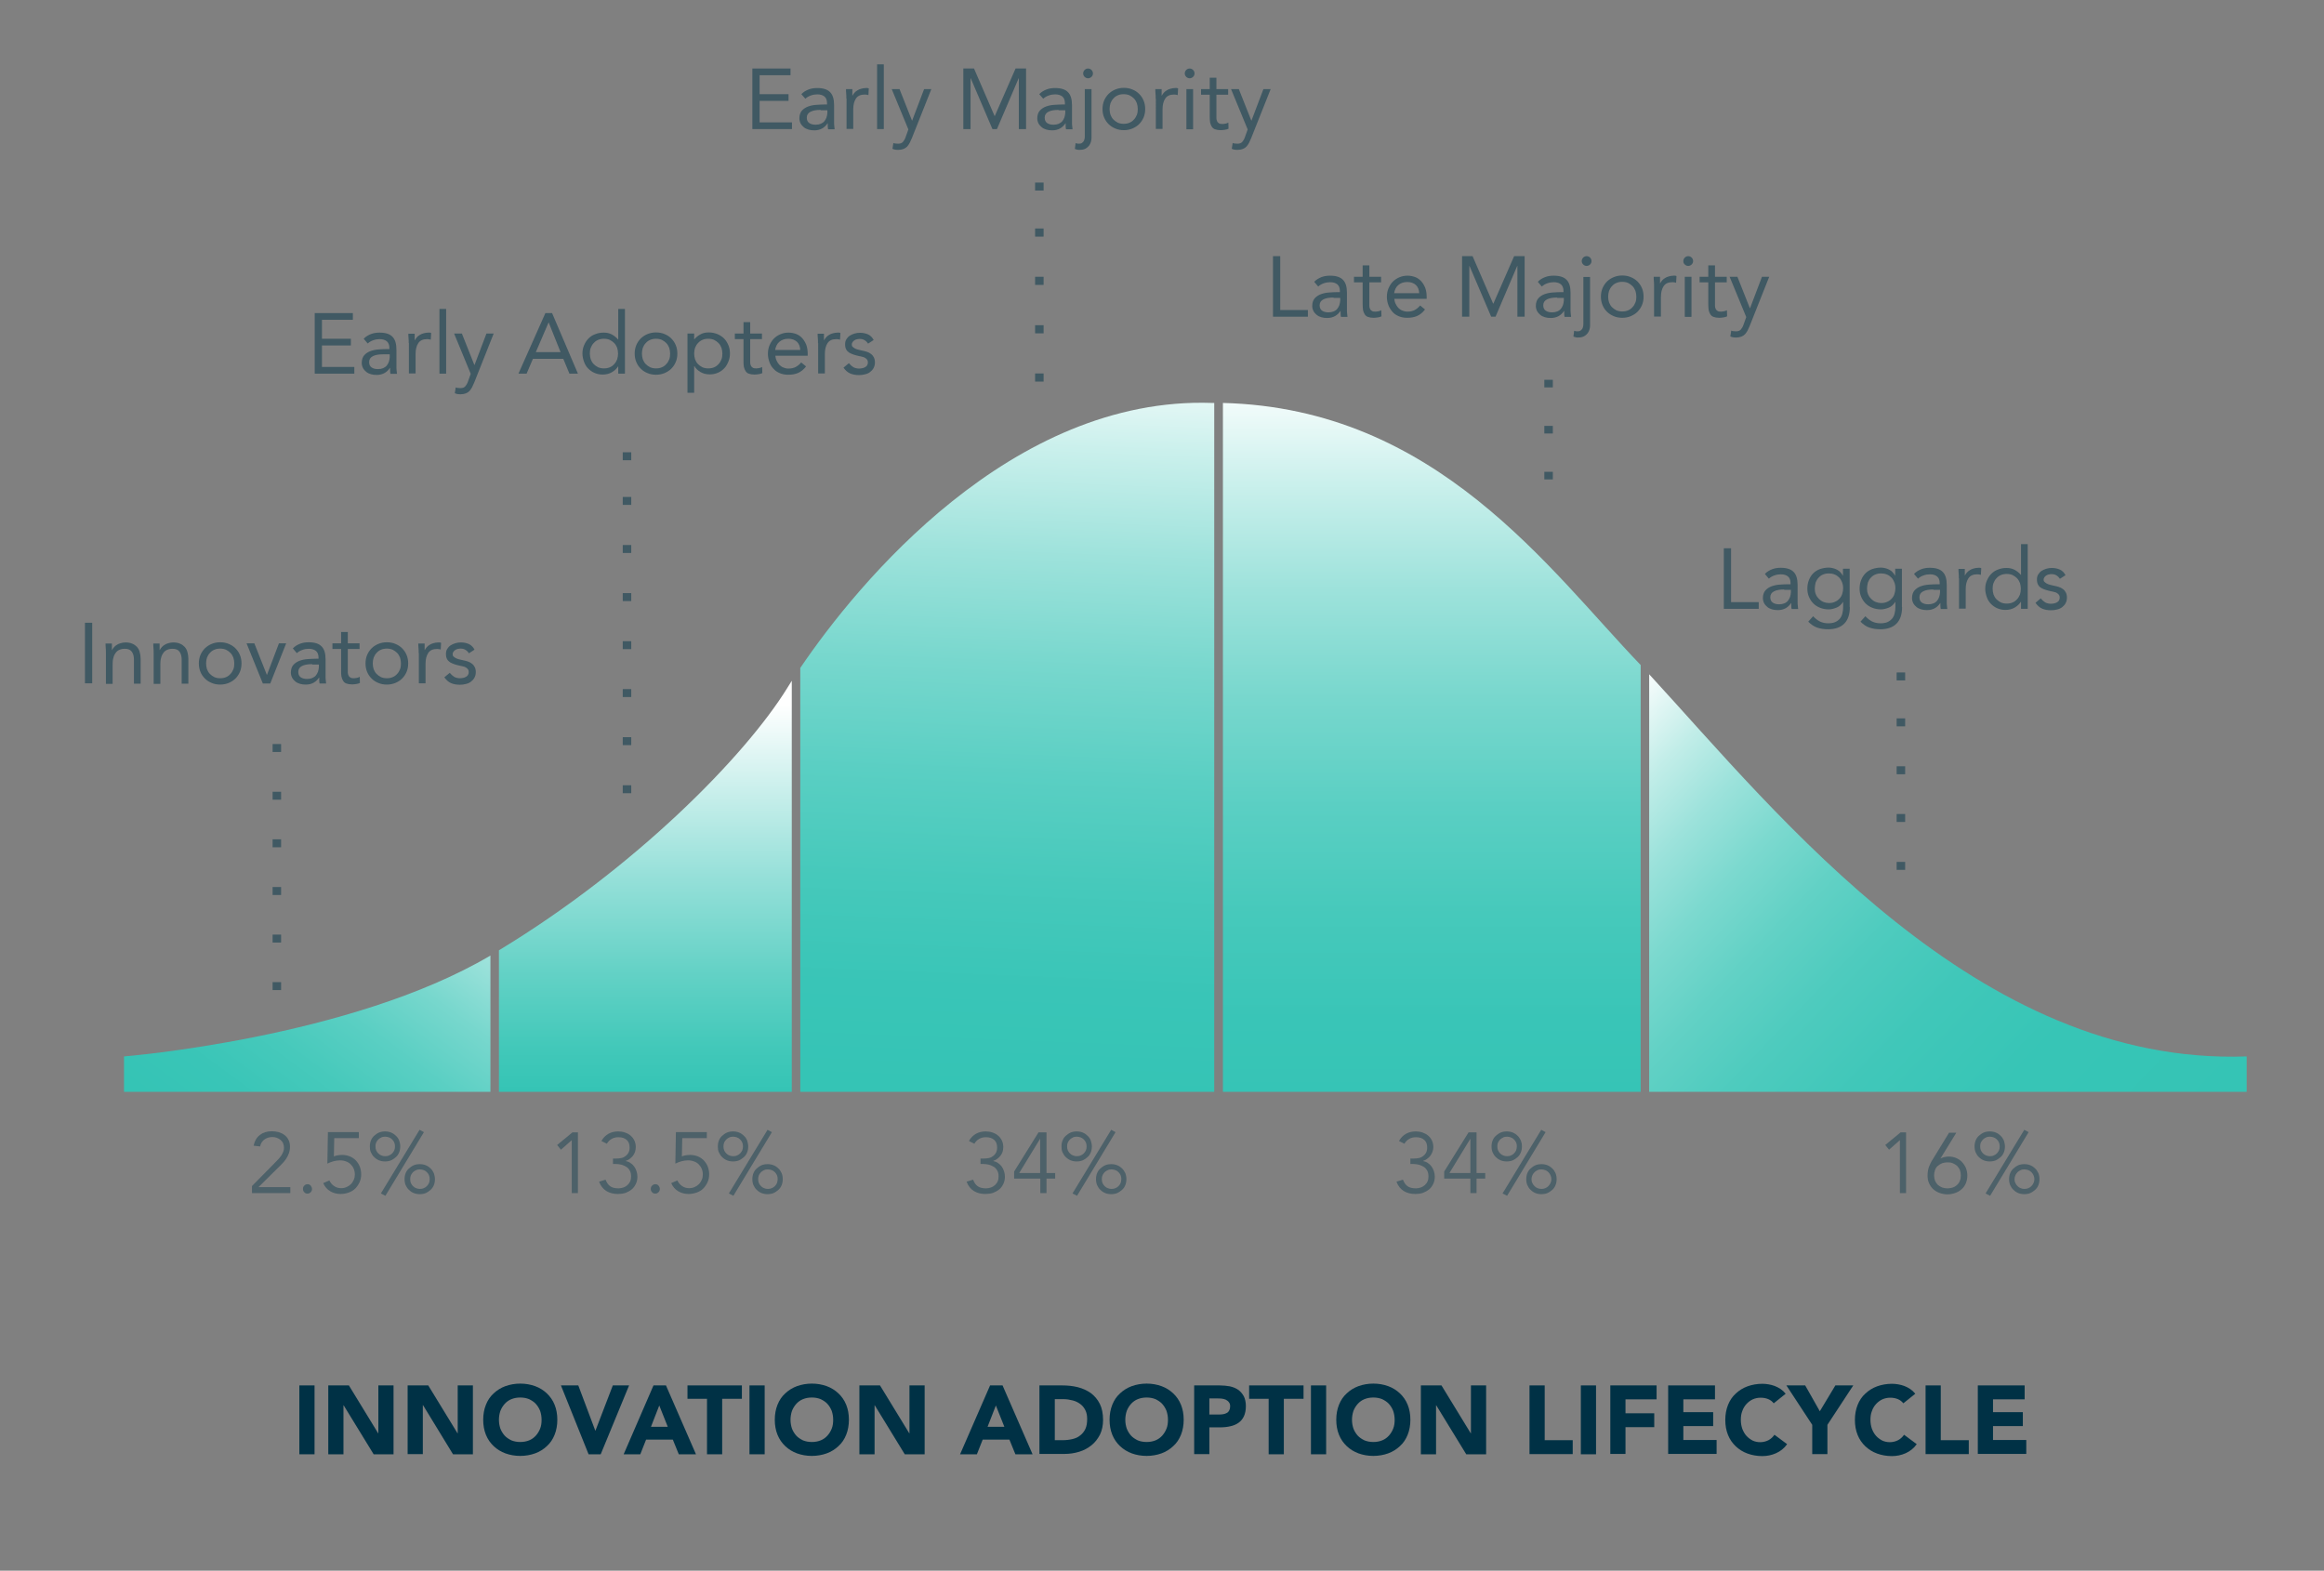 <?xml version="1.0" encoding="utf-8"?>
<!-- Generator: Adobe Illustrator 25.0.1, SVG Export Plug-In . SVG Version: 6.00 Build 0)  -->
<svg version="1.1" id="Layer_1" xmlns="http://www.w3.org/2000/svg" xmlns:xlink="http://www.w3.org/1999/xlink" x="0px" y="0px"
	 viewBox="0 0 1285.6 868.9" style="enable-background:new 0 0 1285.6 868.9;" xml:space="preserve">
<rect x="0" y="0" width="1285.6" height="868.9" fill="#808080" stroke="none"/>
<style type="text/css">
	.st0{fill:url(#SVGID_1_);}
	.st1{fill:url(#SVGID_2_);}
	.st2{fill:url(#SVGID_3_);}
	.st3{fill:url(#SVGID_4_);}
	.st4{fill:url(#SVGID_5_);}
	.st5{opacity:0.5;}
	.st6{fill:#003145;}
	.st7{enable-background:new    ;}
	.st8{opacity:0.5;enable-background:new    ;}
	.st9{opacity:0.4;enable-background:new    ;}
</style>
<g>
	<g>
		
			<linearGradient id="SVGID_1_" gradientUnits="userSpaceOnUse" x1="132.753" y1="223.273" x2="277.189" y2="419.471" gradientTransform="matrix(1 0 0 -1 0 868)">
			<stop  offset="0" style="stop-color:#35C4B5"/>
			<stop  offset="0.136" style="stop-color:#39C5B7"/>
			<stop  offset="0.276" style="stop-color:#46C9BB"/>
			<stop  offset="0.419" style="stop-color:#5ACFC3"/>
			<stop  offset="0.564" style="stop-color:#77D7CD"/>
			<stop  offset="0.71" style="stop-color:#9DE2DB"/>
			<stop  offset="0.854" style="stop-color:#CAF0EC"/>
			<stop  offset="0.999" style="stop-color:#FFFFFF"/>
		</linearGradient>
		<path class="st0" d="M68.6,584.4c0,0,125.1-10,202.7-55.8V604H68.6V584.4z"/>
		
			<linearGradient id="SVGID_2_" gradientUnits="userSpaceOnUse" x1="357" y1="264.264" x2="357" y2="478.49" gradientTransform="matrix(1 0 0 -1 0 868)">
			<stop  offset="0" style="stop-color:#35C4B5"/>
			<stop  offset="0.106" style="stop-color:#41C8B9"/>
			<stop  offset="0.299" style="stop-color:#62D1C5"/>
			<stop  offset="0.556" style="stop-color:#96E0D9"/>
			<stop  offset="0.866" style="stop-color:#DEF5F3"/>
			<stop  offset="0.999" style="stop-color:#FFFFFF"/>
		</linearGradient>
		<path class="st1" d="M435.5,380.6c-23.3,37.7-84,99.4-159.5,145.1V604h162V376.6C437.1,378,436.3,379.4,435.5,380.6z"/>
		
			<linearGradient id="SVGID_3_" gradientUnits="userSpaceOnUse" x1="552.533" y1="264.586" x2="569.231" y2="682.03" gradientTransform="matrix(1 0 0 -1 0 868)">
			<stop  offset="0" style="stop-color:#35C4B5"/>
			<stop  offset="0.136" style="stop-color:#39C5B7"/>
			<stop  offset="0.276" style="stop-color:#46C9BB"/>
			<stop  offset="0.419" style="stop-color:#5ACFC3"/>
			<stop  offset="0.564" style="stop-color:#77D7CD"/>
			<stop  offset="0.71" style="stop-color:#9DE2DB"/>
			<stop  offset="0.854" style="stop-color:#CAF0EC"/>
			<stop  offset="0.999" style="stop-color:#FFFFFF"/>
		</linearGradient>
		<path class="st2" d="M670.5,222.9c-111-3.8-196.1,99.8-227.8,146.6V604h229V222.9H670.5z"/>
		
			<linearGradient id="SVGID_4_" gradientUnits="userSpaceOnUse" x1="792.05" y1="248.613" x2="792.05" y2="660.601" gradientTransform="matrix(1 0 0 -1 0 868)">
			<stop  offset="0" style="stop-color:#35C4B5"/>
			<stop  offset="0.136" style="stop-color:#39C5B7"/>
			<stop  offset="0.276" style="stop-color:#46C9BB"/>
			<stop  offset="0.419" style="stop-color:#5ACFC3"/>
			<stop  offset="0.564" style="stop-color:#77D7CD"/>
			<stop  offset="0.71" style="stop-color:#9DE2DB"/>
			<stop  offset="0.854" style="stop-color:#CAF0EC"/>
			<stop  offset="0.999" style="stop-color:#FFFFFF"/>
		</linearGradient>
		<path class="st3" d="M676.5,222.9V604h231.1V367.9C857.1,315.4,794.8,225.9,676.5,222.9z"/>
		
			<linearGradient id="SVGID_5_" gradientUnits="userSpaceOnUse" x1="1171.731" y1="183.365" x2="877.85" y2="465.557" gradientTransform="matrix(1 0 0 -1 0 868)">
			<stop  offset="0" style="stop-color:#35C4B5"/>
			<stop  offset="0.252" style="stop-color:#37C5B6"/>
			<stop  offset="0.399" style="stop-color:#40C7B9"/>
			<stop  offset="0.519" style="stop-color:#4ECBBE"/>
			<stop  offset="0.624" style="stop-color:#62D1C5"/>
			<stop  offset="0.72" style="stop-color:#7CD9CF"/>
			<stop  offset="0.808" style="stop-color:#9CE2DB"/>
			<stop  offset="0.891" style="stop-color:#C1EDE8"/>
			<stop  offset="0.969" style="stop-color:#ECF9F8"/>
			<stop  offset="0.999" style="stop-color:#FFFFFF"/>
		</linearGradient>
		<path class="st4" d="M912.3,373v231h330.5v-19.6C1093.8,589.7,984,450.9,912.3,373z"/>
		<g class="st5">
			<g>
				<path class="st6" d="M1053.9,454.7h-4.7v-4.4h4.7V454.7z M1053.9,481.2h-4.7v-4.4h4.7V481.2z M1053.9,428.3h-4.7v-4.4h4.7V428.3
					z M1053.9,401.8h-4.7v-4.4h4.7V401.8z M1053.9,376.4h-4.7V372h4.7V376.4z"/>
			</g>
		</g>
		<g class="st5">
			<g>
				<path class="st6" d="M859,265.2h-4.7V261h4.7V265.2z M859,239.8h-4.7v-4.2h4.7V239.8z M859,214.3h-4.7v-4.2h4.7V214.3z"/>
			</g>
		</g>
		<g class="st5">
			<g>
				<path class="st6" d="M577.3,211.1h-4.7v-4.5h4.7V211.1z M577.3,184.4h-4.7v-4.5h4.7V184.4z M577.3,157.6h-4.7v-4.5h4.7V157.6z
					 M577.3,130.9h-4.7v-4.5h4.7V130.9z M577.3,105.4h-4.7V101h4.7V105.4z"/>
			</g>
		</g>
		<g class="st5">
			<g>
				<path class="st6" d="M349.2,438.8h-4.7v-4.4h4.7V438.8z M349.2,412.2h-4.7v-4.4h4.7V412.2z M349.2,385.6h-4.7v-4.4h4.7V385.6z
					 M349.2,359.1h-4.7v-4.4h4.7V359.1z M349.2,332.5h-4.7v-4.4h4.7V332.5z M349.2,305.9h-4.7v-4.4h4.7V305.9z M349.2,279.3h-4.7
					v-4.4h4.7V279.3z M349.2,254.6h-4.7v-4.4h4.7V254.6z"/>
			</g>
		</g>
		<g class="st5">
			<g>
				<g>
					<path class="st6" d="M155.5,547.7h-4.7v-4.4h4.7V547.7z M155.5,521.4h-4.7V517h4.7V521.4z M155.5,495.1h-4.7v-4.4h4.7V495.1z
						 M155.5,468.7h-4.7v-4.4h4.7V468.7z M155.5,442.4h-4.7V438h4.7V442.4z M155.5,416h-4.7v-4.4h4.7V416z"/>
				</g>
			</g>
		</g>
		<g class="st5">
			<g class="st7">
				<path class="st6" d="M47,344.5h4v33.5h-4V344.5z"/>
				<path class="st6" d="M58.6,361.2c0-1,0-2-0.1-2.8c-0.1-0.9-0.1-1.7-0.1-2.4h3.5c0,0.6,0,1.2,0,1.8c0,0.6,0,1.2,0,1.8h0.1
					c0.3-0.5,0.6-1.1,1.1-1.6c0.5-0.5,1-1,1.6-1.3c0.6-0.4,1.3-0.7,2.1-0.9c0.8-0.2,1.6-0.4,2.6-0.4c1.5,0,2.7,0.2,3.8,0.7
					c1.1,0.4,1.9,1.1,2.6,1.8c0.7,0.8,1.2,1.7,1.5,2.9c0.3,1.1,0.5,2.3,0.5,3.7v13.7h-3.7v-13.3c0-1.9-0.4-3.3-1.2-4.4
					c-0.8-1.1-2.1-1.6-3.8-1.6c-1.2,0-2.2,0.2-3.1,0.6c-0.9,0.4-1.6,1-2.1,1.8c-0.6,0.8-1,1.7-1.2,2.7c-0.3,1-0.4,2.2-0.4,3.5v10.8
					h-3.7V361.2z"/>
				<path class="st6" d="M85,361.2c0-1,0-2-0.1-2.8c-0.1-0.9-0.1-1.7-0.1-2.4h3.5c0,0.6,0,1.2,0,1.8c0,0.6,0,1.2,0,1.8h0.1
					c0.3-0.5,0.6-1.1,1.1-1.6c0.5-0.5,1-1,1.6-1.3c0.6-0.4,1.3-0.7,2.1-0.9c0.8-0.2,1.6-0.4,2.6-0.4c1.5,0,2.7,0.2,3.8,0.7
					c1.1,0.4,1.9,1.1,2.6,1.8c0.7,0.8,1.2,1.7,1.5,2.9c0.3,1.1,0.5,2.3,0.5,3.7v13.7h-3.7v-13.3c0-1.9-0.4-3.3-1.2-4.4
					c-0.8-1.1-2.1-1.6-3.8-1.6c-1.2,0-2.2,0.2-3.1,0.6c-0.9,0.4-1.6,1-2.1,1.8c-0.6,0.8-1,1.7-1.2,2.7c-0.3,1-0.4,2.2-0.4,3.5v10.8
					H85V361.2z"/>
				<path class="st6" d="M110,367c0-1.7,0.3-3.3,0.9-4.7c0.6-1.4,1.4-2.6,2.5-3.7c1-1,2.3-1.8,3.7-2.4c1.5-0.6,3-0.9,4.7-0.9
					c1.7,0,3.3,0.3,4.7,0.9c1.5,0.6,2.7,1.4,3.7,2.4c1,1,1.9,2.2,2.5,3.7c0.6,1.4,0.9,3,0.9,4.7c0,1.7-0.3,3.3-0.9,4.7
					c-0.6,1.4-1.4,2.6-2.5,3.7c-1,1-2.3,1.8-3.7,2.4c-1.5,0.6-3,0.9-4.7,0.9c-1.7,0-3.3-0.3-4.7-0.9c-1.5-0.6-2.7-1.4-3.7-2.4
					c-1-1-1.9-2.2-2.5-3.7C110.3,370.3,110,368.7,110,367z M114,367c0,1.2,0.2,2.2,0.5,3.2c0.4,1,0.9,1.9,1.6,2.6
					c0.7,0.7,1.5,1.3,2.5,1.8c1,0.4,2,0.6,3.2,0.6c1.2,0,2.3-0.2,3.2-0.6c1-0.4,1.8-1,2.5-1.8c0.7-0.7,1.2-1.6,1.6-2.6
					c0.4-1,0.5-2.1,0.5-3.2c0-1.2-0.2-2.2-0.5-3.2c-0.4-1-0.9-1.9-1.6-2.6c-0.7-0.7-1.5-1.3-2.5-1.8c-1-0.4-2-0.6-3.2-0.6
					c-1.2,0-2.3,0.2-3.2,0.6c-1,0.4-1.8,1-2.5,1.8c-0.7,0.7-1.2,1.6-1.6,2.6C114.2,364.7,114,365.8,114,367z"/>
				<path class="st6" d="M149.5,378.1h-4.1l-9-22.2h4.3l6.9,17.4h0.1l6.6-17.4h4L149.5,378.1z"/>
				<path class="st6" d="M162,358.7c1.1-1.2,2.5-2,4-2.6c1.6-0.6,3.1-0.8,4.8-0.8c3.3,0,5.7,0.8,7.1,2.3c1.5,1.5,2.2,3.9,2.2,7.1
					v9.5c0,0.6,0,1.3,0.1,2c0.1,0.7,0.1,1.3,0.2,1.9h-3.6c-0.1-0.5-0.2-1.1-0.2-1.7c0-0.6,0-1.2,0-1.6h-0.1
					c-0.7,1.1-1.7,2.1-2.9,2.8c-1.2,0.7-2.7,1.1-4.4,1.1c-1.1,0-2.2-0.1-3.2-0.4c-1-0.3-1.9-0.7-2.6-1.3c-0.7-0.6-1.3-1.2-1.8-2.1
					c-0.4-0.8-0.7-1.8-0.7-2.8c0-1.8,0.5-3.3,1.4-4.3s2.1-1.8,3.5-2.3c1.4-0.5,2.9-0.8,4.5-0.9c1.6-0.1,3.1-0.2,4.5-0.2h1.4v-0.7
					c0-1.6-0.5-2.8-1.4-3.6c-1-0.8-2.3-1.2-4-1.2c-1.2,0-2.4,0.2-3.5,0.6c-1.2,0.4-2.2,1-3.1,1.8L162,358.7z M172.7,367.4
					c-2.4,0-4.2,0.3-5.6,1c-1.4,0.7-2.1,1.8-2.1,3.3c0,1.4,0.5,2.4,1.4,3c0.9,0.6,2.1,0.9,3.5,0.9c1.1,0,2-0.2,2.8-0.5
					c0.8-0.4,1.5-0.8,2-1.4c0.5-0.6,0.9-1.3,1.2-2.1c0.3-0.8,0.4-1.7,0.5-2.6v-1.4H172.7z"/>
				<path class="st6" d="M198.9,359h-6.5v11.1c0,0.7,0,1.4,0,2c0,0.6,0.2,1.2,0.4,1.6c0.2,0.5,0.6,0.8,1,1.1
					c0.4,0.3,1.1,0.4,1.9,0.4c0.5,0,1.1-0.1,1.7-0.2c0.6-0.1,1.1-0.3,1.6-0.6l0.1,3.4c-0.6,0.3-1.3,0.5-2.1,0.6
					c-0.8,0.1-1.5,0.2-2.2,0.2c-1.3,0-2.4-0.2-3.2-0.5c-0.8-0.3-1.4-0.8-1.8-1.5c-0.4-0.6-0.7-1.4-0.9-2.3s-0.2-2-0.2-3.1V359h-4.8
					v-3.1h4.8v-6.3h3.7v6.3h6.5V359z"/>
				<path class="st6" d="M202.2,367c0-1.7,0.3-3.3,0.9-4.7c0.6-1.4,1.4-2.6,2.5-3.7c1-1,2.3-1.8,3.7-2.4c1.5-0.6,3-0.9,4.7-0.9
					c1.7,0,3.3,0.3,4.7,0.9c1.5,0.6,2.7,1.4,3.7,2.4c1,1,1.9,2.2,2.5,3.7c0.6,1.4,0.9,3,0.9,4.7c0,1.7-0.3,3.3-0.9,4.7
					c-0.6,1.4-1.4,2.6-2.5,3.7c-1,1-2.3,1.8-3.7,2.4c-1.5,0.6-3,0.9-4.7,0.9c-1.7,0-3.3-0.3-4.7-0.9c-1.5-0.6-2.7-1.4-3.7-2.4
					c-1-1-1.9-2.2-2.5-3.7C202.5,370.3,202.2,368.7,202.2,367z M206.2,367c0,1.2,0.2,2.2,0.5,3.2c0.4,1,0.9,1.9,1.6,2.6
					c0.7,0.7,1.5,1.3,2.5,1.8c1,0.4,2,0.6,3.2,0.6c1.2,0,2.3-0.2,3.2-0.6c1-0.4,1.8-1,2.5-1.8c0.7-0.7,1.2-1.6,1.6-2.6
					c0.4-1,0.5-2.1,0.5-3.2c0-1.2-0.2-2.2-0.5-3.2c-0.4-1-0.9-1.9-1.6-2.6c-0.7-0.7-1.5-1.3-2.5-1.8c-1-0.4-2-0.6-3.2-0.6
					c-1.2,0-2.3,0.2-3.2,0.6c-1,0.4-1.8,1-2.5,1.8c-0.7,0.7-1.2,1.6-1.6,2.6C206.4,364.7,206.2,365.8,206.2,367z"/>
				<path class="st6" d="M231.6,361.2c0-1,0-2-0.1-2.8c-0.1-0.9-0.1-1.7-0.1-2.4h3.5c0,0.6,0,1.2,0,1.8c0,0.6,0,1.2,0,1.8h0.1
					c0.3-0.5,0.6-1.1,1.1-1.6c0.5-0.5,1-1,1.6-1.3c0.6-0.4,1.3-0.7,2.1-0.9c0.8-0.2,1.6-0.4,2.6-0.4c0.3,0,0.5,0,0.8,0
					c0.3,0,0.5,0.1,0.8,0.2l-0.2,3.7c-0.6-0.2-1.3-0.3-2-0.3c-2.3,0-3.9,0.7-4.9,2.2c-1,1.5-1.5,3.5-1.5,6v10.8h-3.7V361.2z"/>
				<path class="st6" d="M248.8,372.2c0.7,0.9,1.5,1.6,2.4,2.2c0.9,0.5,2,0.8,3.3,0.8c0.6,0,1.1-0.1,1.7-0.2
					c0.6-0.1,1.1-0.3,1.6-0.6s0.9-0.6,1.1-1.1c0.3-0.4,0.4-0.9,0.4-1.5s-0.1-1.1-0.4-1.5c-0.3-0.4-0.6-0.7-1.1-1
					c-0.4-0.3-0.9-0.5-1.5-0.6c-0.6-0.2-1.2-0.3-1.8-0.4c-1-0.2-2-0.5-3-0.8c-0.9-0.3-1.8-0.7-2.5-1.1c-0.7-0.5-1.3-1-1.7-1.8
					c-0.4-0.7-0.6-1.7-0.6-2.8c0-1.1,0.2-2,0.7-2.8c0.5-0.8,1.1-1.5,1.9-2c0.8-0.5,1.7-0.9,2.7-1.2c1-0.3,2-0.4,3-0.4
					c1.6,0,3,0.3,4.4,0.9c1.3,0.6,2.4,1.7,3.1,3.1l-3.1,2c-0.5-0.8-1.1-1.4-1.9-1.9c-0.8-0.5-1.7-0.7-2.8-0.7c-0.5,0-1,0.1-1.5,0.2
					c-0.5,0.1-1,0.3-1.4,0.6c-0.4,0.3-0.8,0.6-1,1c-0.3,0.4-0.4,0.8-0.4,1.3c0,0.5,0.1,0.9,0.4,1.2c0.3,0.3,0.7,0.6,1.2,0.9
					c0.5,0.3,1.1,0.5,1.8,0.7c0.7,0.2,1.4,0.3,2.1,0.5c1,0.2,1.9,0.4,2.8,0.7c0.9,0.3,1.7,0.7,2.3,1.2c0.7,0.5,1.2,1.1,1.6,1.9
					s0.6,1.7,0.6,2.8c0,1.3-0.3,2.3-0.8,3.2c-0.5,0.9-1.2,1.6-2,2.2c-0.8,0.6-1.8,1-2.8,1.2c-1.1,0.3-2.1,0.4-3.2,0.4
					c-1.9,0-3.5-0.3-4.9-0.9c-1.4-0.6-2.6-1.7-3.7-3.2L248.8,372.2z"/>
			</g>
		</g>
		<g class="st5">
			<g class="st7">
				<path class="st6" d="M174.1,173.2h21.1v3.7h-17.1v10.5h16v3.7h-16V203H196v3.7h-21.9V173.2z"/>
				<path class="st6" d="M201.2,187.4c1.1-1.2,2.5-2,4-2.6c1.6-0.6,3.1-0.8,4.8-0.8c3.3,0,5.7,0.8,7.1,2.3c1.5,1.5,2.2,3.9,2.2,7.1
					v9.5c0,0.6,0,1.3,0.1,2c0.1,0.7,0.1,1.3,0.2,1.9h-3.6c-0.1-0.5-0.2-1.1-0.2-1.7c0-0.6,0-1.2,0-1.6h-0.1
					c-0.7,1.1-1.7,2.1-2.9,2.8c-1.2,0.7-2.7,1.1-4.4,1.1c-1.1,0-2.2-0.1-3.2-0.4c-1-0.3-1.9-0.7-2.6-1.3c-0.7-0.6-1.3-1.2-1.8-2.1
					c-0.4-0.8-0.7-1.8-0.7-2.8c0-1.8,0.5-3.3,1.4-4.3s2.1-1.8,3.5-2.3c1.4-0.5,2.9-0.8,4.5-0.9c1.6-0.1,3.1-0.2,4.5-0.2h1.4v-0.7
					c0-1.6-0.5-2.8-1.4-3.6c-1-0.8-2.3-1.2-4-1.2c-1.2,0-2.4,0.2-3.5,0.6c-1.2,0.4-2.2,1-3.1,1.8L201.2,187.4z M211.9,196
					c-2.4,0-4.2,0.3-5.6,1c-1.4,0.7-2.1,1.8-2.1,3.3c0,1.4,0.5,2.4,1.4,3c0.9,0.6,2.1,0.9,3.5,0.9c1.1,0,2-0.2,2.8-0.5
					c0.8-0.4,1.5-0.8,2-1.4c0.5-0.6,0.9-1.3,1.2-2.1c0.3-0.8,0.4-1.7,0.5-2.6V196H211.9z"/>
				<path class="st6" d="M226.1,189.8c0-1,0-2-0.1-2.8c-0.1-0.9-0.1-1.7-0.1-2.4h3.5c0,0.6,0,1.2,0,1.8c0,0.6,0,1.2,0,1.8h0.1
					c0.3-0.5,0.6-1.1,1.1-1.6c0.5-0.5,1-1,1.6-1.3c0.6-0.4,1.3-0.7,2.1-0.9c0.8-0.2,1.6-0.4,2.6-0.4c0.3,0,0.5,0,0.8,0
					c0.3,0,0.5,0.1,0.8,0.2l-0.2,3.7c-0.6-0.2-1.3-0.3-2-0.3c-2.3,0-3.9,0.7-4.9,2.2c-1,1.5-1.5,3.5-1.5,6v10.8h-3.7V189.8z"/>
				<path class="st6" d="M243.1,170.9h3.7v35.8h-3.7V170.9z"/>
				<path class="st6" d="M262.3,211.7c-0.4,0.9-0.8,1.8-1.2,2.6c-0.4,0.8-0.9,1.4-1.4,2c-0.6,0.6-1.2,1-2,1.3
					c-0.8,0.3-1.7,0.5-2.8,0.5c-0.5,0-1.1,0-1.7-0.1c-0.6-0.1-1.1-0.2-1.6-0.5l0.5-3.2c0.4,0.2,0.8,0.3,1.2,0.3
					c0.4,0,0.9,0.1,1.4,0.1c1.2,0,2.1-0.3,2.7-1c0.6-0.7,1.1-1.5,1.5-2.7l1.5-4.2l-9.2-22.3h4.3l6.9,17.4h0.1l6.6-17.4h4
					L262.3,211.7z"/>
				<path class="st6" d="M301.7,173.2h3.7l14.3,33.5H315l-3.4-8.2h-16.8l-3.5,8.2h-4.5L301.7,173.2z M303.5,178.3L303.5,178.3
					l-7.1,16.5h13.7L303.5,178.3z"/>
				<path class="st6" d="M341.9,202.7L341.9,202.7c-0.8,1.3-1.9,2.3-3.4,3.2c-1.5,0.9-3.2,1.3-5.2,1.3c-1.5,0-3-0.3-4.4-0.9
					c-1.4-0.6-2.5-1.4-3.5-2.4c-1-1-1.8-2.3-2.3-3.7s-0.9-3-0.9-4.6c0-1.7,0.3-3.2,0.9-4.6s1.4-2.7,2.4-3.7c1-1,2.2-1.9,3.7-2.4
					c1.4-0.6,3-0.9,4.8-0.9c1.6,0,3.1,0.3,4.4,1c1.3,0.7,2.5,1.6,3.5,2.8h0.1v-16.9h3.7v35.8h-3.7V202.7z M341.9,195.6
					c0-1.2-0.2-2.2-0.5-3.2c-0.4-1-0.9-1.9-1.6-2.6c-0.7-0.7-1.5-1.3-2.5-1.8c-1-0.4-2-0.6-3.2-0.6c-1.2,0-2.3,0.2-3.2,0.6
					c-1,0.4-1.8,1-2.5,1.8c-0.7,0.7-1.2,1.6-1.6,2.6c-0.4,1-0.5,2.1-0.5,3.2c0,1.2,0.2,2.2,0.5,3.2c0.4,1,0.9,1.9,1.6,2.6
					c0.7,0.7,1.5,1.3,2.5,1.8c1,0.4,2,0.6,3.2,0.6c1.2,0,2.3-0.2,3.2-0.6c1-0.4,1.8-1,2.5-1.8c0.7-0.7,1.2-1.6,1.6-2.6
					C341.7,197.8,341.9,196.8,341.9,195.6z"/>
				<path class="st6" d="M351.1,195.6c0-1.7,0.3-3.3,0.9-4.7c0.6-1.4,1.4-2.6,2.5-3.7c1-1,2.3-1.8,3.7-2.4c1.5-0.6,3-0.9,4.7-0.9
					c1.7,0,3.3,0.3,4.7,0.9c1.5,0.6,2.7,1.4,3.7,2.4c1,1,1.9,2.2,2.5,3.7c0.6,1.4,0.9,3,0.9,4.7c0,1.7-0.3,3.3-0.9,4.7
					c-0.6,1.4-1.4,2.6-2.5,3.7c-1,1-2.3,1.8-3.7,2.4c-1.5,0.6-3,0.9-4.7,0.9c-1.7,0-3.3-0.3-4.7-0.9c-1.5-0.6-2.7-1.4-3.7-2.4
					c-1-1-1.9-2.2-2.5-3.7C351.4,198.9,351.1,197.3,351.1,195.6z M355.1,195.6c0,1.2,0.2,2.2,0.5,3.2c0.4,1,0.9,1.9,1.6,2.6
					c0.7,0.7,1.5,1.3,2.5,1.8c1,0.4,2,0.6,3.2,0.6c1.2,0,2.3-0.2,3.2-0.6c1-0.4,1.8-1,2.5-1.8c0.7-0.7,1.2-1.6,1.6-2.6
					c0.4-1,0.5-2.1,0.5-3.2c0-1.2-0.2-2.2-0.5-3.2c-0.4-1-0.9-1.9-1.6-2.6c-0.7-0.7-1.5-1.3-2.5-1.8c-1-0.4-2-0.6-3.2-0.6
					c-1.2,0-2.3,0.2-3.2,0.6c-1,0.4-1.8,1-2.5,1.8c-0.7,0.7-1.2,1.6-1.6,2.6C355.3,193.3,355.1,194.4,355.1,195.6z"/>
				<path class="st6" d="M380.3,184.5h3.7v3.2h0.1c1-1.2,2.2-2.1,3.5-2.8c1.3-0.7,2.8-1,4.4-1c1.7,0,3.3,0.3,4.8,0.9
					c1.4,0.6,2.7,1.4,3.7,2.4c1,1,1.8,2.3,2.4,3.7s0.9,3,0.9,4.6c0,1.7-0.3,3.2-0.9,4.6s-1.3,2.7-2.3,3.7s-2.2,1.9-3.5,2.4
					c-1.4,0.6-2.8,0.9-4.4,0.9c-2,0-3.7-0.4-5.2-1.3c-1.5-0.9-2.6-1.9-3.3-3.2H384v14.7h-3.7V184.5z M384,195.6
					c0,1.2,0.2,2.2,0.5,3.2c0.4,1,0.9,1.9,1.6,2.6c0.7,0.7,1.5,1.3,2.5,1.8c1,0.4,2,0.6,3.2,0.6c1.2,0,2.3-0.2,3.2-0.6
					c1-0.4,1.8-1,2.5-1.8c0.7-0.7,1.2-1.6,1.6-2.6c0.4-1,0.5-2.1,0.5-3.2c0-1.2-0.2-2.2-0.5-3.2c-0.4-1-0.9-1.9-1.6-2.6
					c-0.7-0.7-1.5-1.3-2.5-1.8c-1-0.4-2-0.6-3.2-0.6c-1.2,0-2.3,0.2-3.2,0.6c-1,0.4-1.8,1-2.5,1.8c-0.7,0.7-1.2,1.6-1.6,2.6
					C384.2,193.3,384,194.4,384,195.6z"/>
				<path class="st6" d="M421.6,187.6H415v11.1c0,0.7,0,1.4,0,2c0,0.6,0.2,1.2,0.4,1.6c0.2,0.5,0.6,0.8,1,1.1
					c0.4,0.3,1.1,0.4,1.9,0.4c0.5,0,1.1-0.1,1.7-0.2c0.6-0.1,1.1-0.3,1.6-0.6l0.1,3.4c-0.6,0.3-1.3,0.5-2.1,0.6
					c-0.8,0.1-1.5,0.2-2.2,0.2c-1.3,0-2.4-0.2-3.2-0.5c-0.8-0.3-1.4-0.8-1.8-1.5c-0.4-0.6-0.7-1.4-0.9-2.3s-0.2-2-0.2-3.1v-12.2
					h-4.8v-3.1h4.8v-6.3h3.7v6.3h6.5V187.6z"/>
				<path class="st6" d="M445.9,202.7c-1.3,1.7-2.8,2.9-4.4,3.6c-1.6,0.7-3.4,1-5.5,1c-1.7,0-3.3-0.3-4.7-0.9
					c-1.4-0.6-2.6-1.4-3.5-2.5c-1-1-1.7-2.3-2.2-3.7s-0.8-2.9-0.8-4.5c0-1.7,0.3-3.3,0.9-4.7c0.6-1.4,1.4-2.7,2.4-3.7
					c1-1,2.2-1.8,3.6-2.4c1.4-0.6,2.9-0.9,4.5-0.9c1.5,0,3,0.3,4.3,0.8c1.3,0.5,2.4,1.3,3.3,2.3c0.9,1,1.6,2.2,2.2,3.6
					c0.5,1.4,0.8,3.1,0.8,4.9v1.2h-17.9c0.1,0.9,0.3,1.9,0.7,2.7c0.4,0.9,0.9,1.6,1.5,2.3c0.6,0.6,1.4,1.2,2.2,1.5
					c0.9,0.4,1.8,0.6,2.8,0.6c1.6,0,3-0.3,4.1-0.9c1.1-0.6,2.1-1.4,3-2.5L445.9,202.7z M442.7,193.6c-0.1-1.9-0.7-3.4-1.8-4.5
					c-1.2-1.1-2.8-1.7-4.8-1.7c-2.1,0-3.7,0.6-5,1.7c-1.3,1.1-2,2.7-2.3,4.5H442.7z"/>
				<path class="st6" d="M452.5,189.8c0-1,0-2-0.1-2.8c-0.1-0.9-0.1-1.7-0.1-2.4h3.5c0,0.6,0,1.2,0,1.8c0,0.6,0,1.2,0,1.8h0.1
					c0.3-0.5,0.6-1.1,1.1-1.6c0.5-0.5,1-1,1.6-1.3c0.6-0.4,1.3-0.7,2.1-0.9c0.8-0.2,1.6-0.4,2.6-0.4c0.3,0,0.5,0,0.8,0
					c0.3,0,0.5,0.1,0.8,0.2l-0.2,3.7c-0.6-0.2-1.3-0.3-2-0.3c-2.3,0-3.9,0.7-4.9,2.2c-1,1.5-1.5,3.5-1.5,6v10.8h-3.7V189.8z"/>
				<path class="st6" d="M469.6,200.9c0.7,0.9,1.5,1.6,2.4,2.2c0.9,0.5,2,0.8,3.3,0.8c0.6,0,1.1-0.1,1.7-0.2
					c0.6-0.1,1.1-0.3,1.6-0.6s0.9-0.6,1.1-1.1c0.3-0.4,0.4-0.9,0.4-1.5s-0.1-1.1-0.4-1.5c-0.3-0.4-0.6-0.7-1.1-1
					c-0.4-0.3-0.9-0.5-1.5-0.6c-0.6-0.2-1.2-0.3-1.8-0.4c-1-0.2-2-0.5-3-0.8c-0.9-0.3-1.8-0.7-2.5-1.1c-0.7-0.5-1.3-1-1.7-1.8
					c-0.4-0.7-0.6-1.7-0.6-2.8c0-1.1,0.2-2,0.7-2.8c0.5-0.8,1.1-1.5,1.9-2c0.8-0.5,1.7-0.9,2.7-1.2c1-0.3,2-0.4,3-0.4
					c1.6,0,3,0.3,4.4,0.9c1.3,0.6,2.4,1.7,3.1,3.1l-3.1,2c-0.5-0.8-1.1-1.4-1.9-1.9c-0.8-0.5-1.7-0.7-2.8-0.7c-0.5,0-1,0.1-1.5,0.2
					c-0.5,0.1-1,0.3-1.4,0.6c-0.4,0.3-0.8,0.6-1,1c-0.3,0.4-0.4,0.8-0.4,1.3c0,0.5,0.1,0.9,0.4,1.2c0.3,0.3,0.7,0.6,1.2,0.9
					c0.5,0.3,1.1,0.5,1.8,0.7c0.7,0.2,1.4,0.3,2.1,0.5c1,0.2,1.9,0.4,2.8,0.7c0.9,0.3,1.7,0.7,2.3,1.2c0.7,0.5,1.2,1.1,1.6,1.9
					s0.6,1.7,0.6,2.8c0,1.3-0.3,2.3-0.8,3.2c-0.5,0.9-1.2,1.6-2,2.2c-0.8,0.6-1.8,1-2.8,1.2c-1.1,0.3-2.1,0.4-3.2,0.4
					c-1.9,0-3.5-0.3-4.9-0.9c-1.4-0.6-2.6-1.7-3.7-3.2L469.6,200.9z"/>
			</g>
		</g>
		<g class="st5">
			<g class="st7">
				<path class="st6" d="M416.2,37.9h21.1v3.7h-17.1v10.5h16v3.7h-16v11.9h17.9v3.7h-21.9V37.9z"/>
				<path class="st6" d="M443.3,52.1c1.1-1.2,2.5-2,4-2.6c1.6-0.6,3.1-0.8,4.8-0.8c3.3,0,5.7,0.8,7.1,2.3c1.5,1.5,2.2,3.9,2.2,7.1
					v9.5c0,0.6,0,1.3,0.1,2c0.1,0.7,0.1,1.3,0.2,1.9h-3.6c-0.1-0.5-0.2-1.1-0.2-1.7c0-0.6,0-1.2,0-1.6h-0.1
					c-0.7,1.1-1.7,2.1-2.9,2.8c-1.2,0.7-2.7,1.1-4.4,1.1c-1.1,0-2.2-0.1-3.2-0.4c-1-0.3-1.9-0.7-2.6-1.3c-0.7-0.6-1.3-1.2-1.8-2.1
					c-0.4-0.8-0.7-1.8-0.7-2.8c0-1.8,0.5-3.3,1.4-4.3s2.1-1.8,3.5-2.3c1.4-0.5,2.9-0.8,4.5-0.9c1.6-0.1,3.1-0.2,4.5-0.2h1.4V57
					c0-1.6-0.5-2.8-1.4-3.6c-1-0.8-2.3-1.2-4-1.2c-1.2,0-2.4,0.2-3.5,0.6c-1.2,0.4-2.2,1-3.1,1.8L443.3,52.1z M454,60.8
					c-2.4,0-4.2,0.3-5.6,1c-1.4,0.7-2.1,1.8-2.1,3.3c0,1.4,0.5,2.4,1.4,3c0.9,0.6,2.1,0.9,3.5,0.9c1.1,0,2-0.2,2.8-0.5
					c0.8-0.4,1.5-0.8,2-1.4c0.5-0.6,0.9-1.3,1.2-2.1c0.3-0.8,0.4-1.7,0.5-2.6v-1.4H454z"/>
				<path class="st6" d="M468.2,54.5c0-1,0-2-0.1-2.8c-0.1-0.9-0.1-1.7-0.1-2.4h3.5c0,0.6,0,1.2,0,1.8c0,0.6,0,1.2,0,1.8h0.1
					c0.3-0.5,0.6-1.1,1.1-1.6c0.5-0.5,1-1,1.6-1.3c0.6-0.4,1.3-0.7,2.1-0.9c0.8-0.2,1.6-0.4,2.6-0.4c0.3,0,0.5,0,0.8,0
					c0.3,0,0.5,0.1,0.8,0.2l-0.2,3.7c-0.6-0.2-1.3-0.3-2-0.3c-2.3,0-3.9,0.7-4.9,2.2c-1,1.5-1.5,3.5-1.5,6v10.8h-3.7V54.5z"/>
				<path class="st6" d="M485.2,35.6h3.7v35.8h-3.7V35.6z"/>
				<path class="st6" d="M504.4,76.5c-0.4,0.9-0.8,1.8-1.2,2.6c-0.4,0.8-0.9,1.4-1.4,2c-0.6,0.6-1.2,1-2,1.3
					c-0.8,0.3-1.7,0.5-2.8,0.5c-0.5,0-1.1,0-1.7-0.1c-0.6-0.1-1.1-0.2-1.6-0.5l0.5-3.2c0.4,0.2,0.8,0.3,1.2,0.3
					c0.4,0,0.9,0.1,1.4,0.1c1.2,0,2.1-0.3,2.7-1c0.6-0.7,1.1-1.5,1.5-2.7l1.5-4.2l-9.2-22.3h4.3l6.9,17.4h0.1l6.6-17.4h4L504.4,76.5
					z"/>
				<path class="st6" d="M532.9,37.9h5.9l11.4,26.3h0.1l11.5-26.3h5.8v33.5h-4V43.3h-0.1l-12,28.1H549l-12-28.1h-0.1v28.1h-4V37.9z"
					/>
				<path class="st6" d="M574.9,52.1c1.1-1.2,2.5-2,4-2.6c1.6-0.6,3.1-0.8,4.8-0.8c3.3,0,5.7,0.8,7.1,2.3c1.5,1.5,2.2,3.9,2.2,7.1
					v9.5c0,0.6,0,1.3,0.1,2c0.1,0.7,0.1,1.3,0.2,1.9h-3.6c-0.1-0.5-0.2-1.1-0.2-1.7c0-0.6,0-1.2,0-1.6h-0.1
					c-0.7,1.1-1.7,2.1-2.9,2.8c-1.2,0.7-2.7,1.1-4.4,1.1c-1.1,0-2.2-0.1-3.2-0.4c-1-0.3-1.9-0.7-2.6-1.3c-0.7-0.6-1.3-1.2-1.8-2.1
					c-0.4-0.8-0.7-1.8-0.7-2.8c0-1.8,0.5-3.3,1.4-4.3s2.1-1.8,3.5-2.3c1.4-0.5,2.9-0.8,4.5-0.9c1.6-0.1,3.1-0.2,4.5-0.2h1.4V57
					c0-1.6-0.5-2.8-1.4-3.6c-1-0.8-2.3-1.2-4-1.2c-1.2,0-2.4,0.2-3.5,0.6c-1.2,0.4-2.2,1-3.1,1.8L574.9,52.1z M585.6,60.8
					c-2.4,0-4.2,0.3-5.6,1c-1.4,0.7-2.1,1.8-2.1,3.3c0,1.4,0.5,2.4,1.4,3c0.9,0.6,2.1,0.9,3.5,0.9c1.1,0,2-0.2,2.8-0.5
					c0.8-0.4,1.5-0.8,2-1.4c0.5-0.6,0.9-1.3,1.2-2.1c0.3-0.8,0.4-1.7,0.5-2.6v-1.4H585.6z"/>
				<path class="st6" d="M603.8,76.4c0,0.6-0.1,1.2-0.3,2c-0.2,0.7-0.5,1.4-1,2.1c-0.5,0.6-1.1,1.2-2,1.7c-0.9,0.5-2,0.7-3.3,0.7
					c-0.4,0-0.9,0-1.3-0.1c-0.4-0.1-0.8-0.2-1.3-0.4l0.4-3.2c0.6,0.2,1.2,0.3,1.8,0.3c0.7,0,1.3-0.1,1.7-0.4s0.7-0.6,1-1
					c0.2-0.4,0.4-0.9,0.5-1.5c0.1-0.6,0.1-1.2,0.1-1.8V49.3h3.7V76.4z M599.2,40.6c0-0.7,0.3-1.4,0.8-1.9c0.5-0.5,1.2-0.8,1.9-0.8
					s1.4,0.3,1.9,0.8c0.5,0.5,0.8,1.2,0.8,1.9c0,0.8-0.3,1.4-0.8,1.9c-0.5,0.5-1.2,0.8-1.9,0.8c-0.8,0-1.4-0.3-1.9-0.8
					C599.5,42,599.2,41.4,599.2,40.6z"/>
				<path class="st6" d="M609.9,60.3c0-1.7,0.3-3.3,0.9-4.7c0.6-1.4,1.4-2.6,2.5-3.7c1-1,2.3-1.8,3.7-2.4c1.5-0.6,3-0.9,4.7-0.9
					c1.7,0,3.3,0.3,4.7,0.9c1.5,0.6,2.7,1.4,3.7,2.4c1,1,1.9,2.2,2.5,3.7c0.6,1.4,0.9,3,0.9,4.7c0,1.7-0.3,3.3-0.9,4.7
					c-0.6,1.4-1.4,2.6-2.5,3.7c-1,1-2.3,1.8-3.7,2.4c-1.5,0.6-3,0.9-4.7,0.9c-1.7,0-3.3-0.3-4.7-0.9c-1.5-0.6-2.7-1.4-3.7-2.4
					c-1-1-1.9-2.2-2.5-3.7C610.2,63.7,609.9,62.1,609.9,60.3z M613.8,60.3c0,1.2,0.2,2.2,0.5,3.2c0.4,1,0.9,1.9,1.6,2.6
					c0.7,0.7,1.5,1.3,2.5,1.8c1,0.4,2,0.6,3.2,0.6c1.2,0,2.3-0.2,3.2-0.6c1-0.4,1.8-1,2.5-1.8c0.7-0.7,1.2-1.6,1.6-2.6
					c0.4-1,0.5-2.1,0.5-3.2c0-1.2-0.2-2.2-0.5-3.2c-0.4-1-0.9-1.9-1.6-2.6c-0.7-0.7-1.5-1.3-2.5-1.8c-1-0.4-2-0.6-3.2-0.6
					c-1.2,0-2.3,0.2-3.2,0.6c-1,0.4-1.8,1-2.5,1.8c-0.7,0.7-1.2,1.6-1.6,2.6C614,58.1,613.8,59.2,613.8,60.3z"/>
				<path class="st6" d="M639.3,54.5c0-1,0-2-0.1-2.8c-0.1-0.9-0.1-1.7-0.1-2.4h3.5c0,0.6,0,1.2,0,1.8c0,0.6,0,1.2,0,1.8h0.1
					c0.3-0.5,0.6-1.1,1.1-1.6c0.5-0.5,1-1,1.6-1.3c0.6-0.4,1.3-0.7,2.1-0.9c0.8-0.2,1.6-0.4,2.6-0.4c0.3,0,0.5,0,0.8,0
					c0.3,0,0.5,0.1,0.8,0.2l-0.2,3.7c-0.6-0.2-1.3-0.3-2-0.3c-2.3,0-3.9,0.7-4.9,2.2c-1,1.5-1.5,3.5-1.5,6v10.8h-3.7V54.5z"/>
				<path class="st6" d="M655.4,40.6c0-0.7,0.3-1.4,0.8-1.9c0.5-0.5,1.2-0.8,1.9-0.8s1.4,0.3,1.9,0.8c0.5,0.5,0.8,1.2,0.8,1.9
					c0,0.8-0.3,1.4-0.8,1.9c-0.5,0.5-1.2,0.8-1.9,0.8s-1.4-0.3-1.9-0.8C655.7,42,655.4,41.4,655.4,40.6z M656.3,49.3h3.7v22.2h-3.7
					V49.3z"/>
				<path class="st6" d="M679.4,52.4h-6.5v11.1c0,0.7,0,1.4,0,2c0,0.6,0.2,1.2,0.4,1.6c0.2,0.5,0.6,0.8,1,1.1
					c0.4,0.3,1.1,0.4,1.9,0.4c0.5,0,1.1-0.1,1.7-0.2c0.6-0.1,1.1-0.3,1.6-0.6l0.1,3.4c-0.6,0.3-1.3,0.5-2.1,0.6
					c-0.8,0.1-1.5,0.2-2.2,0.2c-1.3,0-2.4-0.2-3.2-0.5c-0.8-0.3-1.4-0.8-1.8-1.5c-0.4-0.6-0.7-1.4-0.9-2.3c-0.1-0.9-0.2-2-0.2-3.1
					V52.4h-4.8v-3.1h4.8V43h3.7v6.3h6.5V52.4z"/>
				<path class="st6" d="M692.1,76.5c-0.4,0.9-0.8,1.8-1.2,2.6c-0.4,0.8-0.9,1.4-1.4,2c-0.6,0.6-1.2,1-2,1.3
					c-0.8,0.3-1.7,0.5-2.8,0.5c-0.5,0-1.1,0-1.7-0.1c-0.6-0.1-1.1-0.2-1.6-0.5l0.5-3.2c0.4,0.2,0.8,0.3,1.2,0.3
					c0.4,0,0.9,0.1,1.4,0.1c1.2,0,2.1-0.3,2.7-1c0.6-0.7,1.1-1.5,1.5-2.7l1.5-4.2l-9.2-22.3h4.3l6.9,17.4h0.1l6.6-17.4h4L692.1,76.5
					z"/>
			</g>
		</g>
		<g class="st5">
			<g class="st7">
				<path class="st6" d="M704.2,141.7h4v29.8h15.3v3.7h-19.3V141.7z"/>
				<path class="st6" d="M727,155.9c1.1-1.2,2.5-2,4-2.6c1.6-0.6,3.1-0.8,4.8-0.8c3.3,0,5.7,0.8,7.1,2.3c1.5,1.5,2.2,3.9,2.2,7.1
					v9.5c0,0.6,0,1.3,0.1,2c0.1,0.7,0.1,1.3,0.2,1.9h-3.6c-0.1-0.5-0.2-1.1-0.2-1.7c0-0.6,0-1.2,0-1.6h-0.1
					c-0.7,1.1-1.7,2.1-2.9,2.8c-1.2,0.7-2.7,1.1-4.4,1.1c-1.1,0-2.2-0.1-3.2-0.4c-1-0.3-1.9-0.7-2.6-1.3c-0.7-0.6-1.3-1.2-1.8-2.1
					c-0.4-0.8-0.7-1.8-0.7-2.8c0-1.8,0.5-3.3,1.4-4.3s2.1-1.8,3.5-2.3c1.4-0.5,2.9-0.8,4.5-0.9c1.6-0.1,3.1-0.2,4.5-0.2h1.4v-0.7
					c0-1.6-0.5-2.8-1.4-3.6c-1-0.8-2.3-1.2-4-1.2c-1.2,0-2.4,0.2-3.5,0.6c-1.2,0.4-2.2,1-3.1,1.8L727,155.9z M737.7,164.6
					c-2.4,0-4.2,0.3-5.6,1s-2.1,1.8-2.1,3.3c0,1.4,0.5,2.4,1.4,3c0.9,0.6,2.1,0.9,3.5,0.9c1.1,0,2-0.2,2.8-0.5s1.5-0.8,2-1.4
					c0.5-0.6,0.9-1.3,1.2-2.1c0.3-0.8,0.4-1.7,0.5-2.6v-1.4H737.7z"/>
				<path class="st6" d="M764,156.2h-6.5v11.1c0,0.7,0,1.4,0,2c0,0.6,0.2,1.2,0.4,1.6c0.2,0.5,0.6,0.8,1,1.1
					c0.4,0.3,1.1,0.4,1.9,0.4c0.5,0,1.1-0.1,1.7-0.2c0.6-0.1,1.1-0.3,1.6-0.6l0.1,3.4c-0.6,0.3-1.3,0.5-2.1,0.6
					c-0.8,0.1-1.5,0.2-2.2,0.2c-1.3,0-2.4-0.2-3.2-0.5c-0.8-0.3-1.4-0.8-1.8-1.5c-0.4-0.6-0.7-1.4-0.9-2.3c-0.1-0.9-0.2-2-0.2-3.1
					v-12.2h-4.8v-3.1h4.8v-6.3h3.7v6.3h6.5V156.2z"/>
				<path class="st6" d="M788.3,171.2c-1.3,1.7-2.8,2.9-4.4,3.6c-1.6,0.7-3.4,1-5.5,1c-1.7,0-3.3-0.3-4.7-0.9
					c-1.4-0.6-2.6-1.4-3.5-2.5s-1.7-2.3-2.2-3.7c-0.5-1.4-0.8-2.9-0.8-4.5c0-1.7,0.3-3.3,0.9-4.7c0.6-1.4,1.4-2.7,2.4-3.7
					c1-1,2.2-1.8,3.6-2.4c1.4-0.6,2.9-0.9,4.5-0.9c1.5,0,3,0.3,4.3,0.8c1.3,0.5,2.4,1.3,3.3,2.3c0.9,1,1.6,2.2,2.2,3.6
					c0.5,1.4,0.8,3.1,0.8,4.9v1.2h-17.9c0.1,0.9,0.3,1.9,0.7,2.7c0.4,0.9,0.9,1.6,1.5,2.3c0.6,0.6,1.4,1.2,2.2,1.5s1.8,0.6,2.8,0.6
					c1.6,0,3-0.3,4.1-0.9c1.1-0.6,2.1-1.4,3-2.5L788.3,171.2z M785.1,162.2c-0.1-1.9-0.7-3.4-1.8-4.5c-1.2-1.1-2.8-1.7-4.8-1.7
					c-2.1,0-3.7,0.6-5,1.7s-2,2.7-2.3,4.5H785.1z"/>
				<path class="st6" d="M808.7,141.7h5.9L826,168h0.1l11.5-26.3h5.8v33.5h-4v-28.1h-0.1l-12,28.1h-2.4l-12-28.1h-0.1v28.1h-4V141.7
					z"/>
				<path class="st6" d="M850.7,155.9c1.1-1.2,2.5-2,4-2.6c1.6-0.6,3.1-0.8,4.8-0.8c3.3,0,5.7,0.8,7.1,2.3c1.5,1.5,2.2,3.9,2.2,7.1
					v9.5c0,0.6,0,1.3,0.1,2c0.1,0.7,0.1,1.3,0.2,1.9h-3.6c-0.1-0.5-0.2-1.1-0.2-1.7c0-0.6,0-1.2,0-1.6h-0.1
					c-0.7,1.1-1.7,2.1-2.9,2.8c-1.2,0.7-2.7,1.1-4.4,1.1c-1.1,0-2.2-0.1-3.2-0.4c-1-0.3-1.9-0.7-2.6-1.3c-0.7-0.6-1.3-1.2-1.8-2.1
					c-0.4-0.8-0.7-1.8-0.7-2.8c0-1.8,0.5-3.3,1.4-4.3s2.1-1.8,3.5-2.3c1.4-0.5,2.9-0.8,4.5-0.9c1.6-0.1,3.1-0.2,4.5-0.2h1.4v-0.7
					c0-1.6-0.5-2.8-1.4-3.6c-1-0.8-2.3-1.2-4-1.2c-1.2,0-2.4,0.2-3.5,0.6c-1.2,0.4-2.2,1-3.1,1.8L850.7,155.9z M861.4,164.6
					c-2.4,0-4.2,0.3-5.6,1s-2.1,1.8-2.1,3.3c0,1.4,0.5,2.4,1.4,3c0.9,0.6,2.1,0.9,3.5,0.9c1.1,0,2-0.2,2.8-0.5s1.5-0.8,2-1.4
					c0.5-0.6,0.9-1.3,1.2-2.1c0.3-0.8,0.4-1.7,0.5-2.6v-1.4H861.4z"/>
				<path class="st6" d="M879.6,180.2c0,0.6-0.1,1.2-0.3,2c-0.2,0.7-0.5,1.4-1,2.1c-0.5,0.6-1.1,1.2-2,1.7c-0.9,0.5-2,0.7-3.3,0.7
					c-0.4,0-0.9,0-1.3-0.1c-0.4-0.1-0.8-0.2-1.3-0.4l0.4-3.2c0.6,0.2,1.2,0.3,1.8,0.3c0.7,0,1.3-0.1,1.7-0.4c0.4-0.3,0.7-0.6,1-1
					c0.2-0.4,0.4-0.9,0.5-1.5c0.1-0.6,0.1-1.2,0.1-1.8v-25.4h3.7V180.2z M875,144.4c0-0.7,0.3-1.4,0.8-1.9c0.5-0.5,1.2-0.8,1.9-0.8
					s1.4,0.3,1.9,0.8c0.5,0.5,0.8,1.2,0.8,1.9c0,0.8-0.3,1.4-0.8,1.9c-0.5,0.5-1.2,0.8-1.9,0.8s-1.4-0.3-1.9-0.8
					C875.3,145.8,875,145.2,875,144.4z"/>
				<path class="st6" d="M885.6,164.1c0-1.7,0.3-3.3,0.9-4.7s1.4-2.6,2.5-3.7c1-1,2.3-1.8,3.7-2.4c1.5-0.6,3-0.9,4.7-0.9
					c1.7,0,3.3,0.3,4.7,0.9c1.5,0.6,2.7,1.4,3.7,2.4c1,1,1.9,2.2,2.5,3.7c0.6,1.4,0.9,3,0.9,4.7c0,1.7-0.3,3.3-0.9,4.7
					c-0.6,1.4-1.4,2.6-2.5,3.7c-1,1-2.3,1.8-3.7,2.4s-3,0.9-4.7,0.9c-1.7,0-3.3-0.3-4.7-0.9s-2.7-1.4-3.7-2.4c-1-1-1.9-2.2-2.5-3.7
					S885.6,165.9,885.6,164.1z M889.6,164.1c0,1.2,0.2,2.2,0.5,3.2c0.4,1,0.9,1.9,1.6,2.6c0.7,0.7,1.5,1.3,2.5,1.8
					c1,0.4,2,0.6,3.2,0.6c1.2,0,2.3-0.2,3.2-0.6c1-0.4,1.8-1,2.5-1.8c0.7-0.7,1.2-1.6,1.6-2.6c0.4-1,0.5-2.1,0.5-3.2
					c0-1.2-0.2-2.2-0.5-3.2c-0.4-1-0.9-1.9-1.6-2.6c-0.7-0.7-1.5-1.3-2.5-1.8c-1-0.4-2-0.6-3.2-0.6c-1.2,0-2.3,0.2-3.2,0.6
					c-1,0.4-1.8,1-2.5,1.8c-0.7,0.7-1.2,1.6-1.6,2.6C889.8,161.9,889.6,163,889.6,164.1z"/>
				<path class="st6" d="M915,158.3c0-1,0-2-0.1-2.8c-0.1-0.9-0.1-1.7-0.1-2.4h3.5c0,0.6,0,1.2,0,1.8c0,0.6,0,1.2,0,1.8h0.1
					c0.3-0.5,0.6-1.1,1.1-1.6c0.5-0.5,1-1,1.6-1.3c0.6-0.4,1.3-0.7,2.1-0.9c0.8-0.2,1.6-0.4,2.6-0.4c0.3,0,0.5,0,0.8,0
					c0.3,0,0.5,0.1,0.8,0.2l-0.2,3.7c-0.6-0.2-1.3-0.3-2-0.3c-2.3,0-3.9,0.7-4.9,2.2c-1,1.5-1.5,3.5-1.5,6v10.8H915V158.3z"/>
				<path class="st6" d="M931.2,144.4c0-0.7,0.3-1.4,0.8-1.9c0.5-0.5,1.2-0.8,1.9-0.8s1.4,0.3,1.9,0.8c0.5,0.5,0.8,1.2,0.8,1.9
					c0,0.8-0.3,1.4-0.8,1.9c-0.5,0.5-1.2,0.8-1.9,0.8c-0.8,0-1.4-0.3-1.9-0.8C931.4,145.8,931.2,145.2,931.2,144.4z M932,153.1h3.7
					v22.2H932V153.1z"/>
				<path class="st6" d="M955.2,156.2h-6.5v11.1c0,0.7,0,1.4,0,2c0,0.6,0.2,1.2,0.4,1.6c0.2,0.5,0.6,0.8,1,1.1
					c0.4,0.3,1.1,0.4,1.9,0.4c0.5,0,1.1-0.1,1.7-0.2c0.6-0.1,1.1-0.3,1.6-0.6l0.1,3.4c-0.6,0.3-1.3,0.5-2.1,0.6
					c-0.8,0.1-1.5,0.2-2.2,0.2c-1.3,0-2.4-0.2-3.2-0.5c-0.8-0.3-1.4-0.8-1.8-1.5c-0.4-0.6-0.7-1.4-0.9-2.3c-0.1-0.9-0.2-2-0.2-3.1
					v-12.2h-4.8v-3.1h4.8v-6.3h3.7v6.3h6.5V156.2z"/>
				<path class="st6" d="M967.9,180.3c-0.4,0.9-0.8,1.8-1.2,2.6c-0.4,0.8-0.9,1.4-1.4,2c-0.6,0.6-1.2,1-2,1.3
					c-0.8,0.3-1.7,0.5-2.8,0.5c-0.5,0-1.1,0-1.7-0.1c-0.6-0.1-1.1-0.2-1.6-0.5l0.5-3.2c0.4,0.2,0.8,0.3,1.2,0.3
					c0.4,0,0.9,0.1,1.4,0.1c1.2,0,2.1-0.3,2.7-1c0.6-0.7,1.1-1.5,1.5-2.7l1.5-4.2l-9.2-22.3h4.3l6.9,17.4h0.1l6.6-17.4h4
					L967.9,180.3z"/>
			</g>
		</g>
		<g class="st8">
			<path class="st6" d="M953.6,303.3h4v29.8h15.3v3.7h-19.3V303.3z"/>
			<path class="st6" d="M976.3,317.5c1.1-1.2,2.5-2,4-2.6c1.6-0.6,3.1-0.8,4.8-0.8c3.3,0,5.7,0.8,7.1,2.3c1.5,1.5,2.2,3.9,2.2,7.1
				v9.5c0,0.6,0,1.3,0.1,2c0.1,0.7,0.1,1.3,0.2,1.9h-3.6c-0.1-0.5-0.2-1.1-0.2-1.7c0-0.6,0-1.2,0-1.6h-0.1c-0.7,1.1-1.7,2.1-2.9,2.8
				c-1.2,0.7-2.7,1.1-4.4,1.1c-1.1,0-2.2-0.1-3.2-0.4c-1-0.3-1.9-0.7-2.6-1.3c-0.7-0.6-1.3-1.2-1.8-2.1c-0.4-0.8-0.7-1.8-0.7-2.8
				c0-1.8,0.5-3.3,1.4-4.3s2.1-1.8,3.5-2.3c1.4-0.5,2.9-0.8,4.5-0.9c1.6-0.1,3.1-0.2,4.5-0.2h1.4v-0.7c0-1.6-0.5-2.8-1.4-3.6
				c-1-0.8-2.3-1.2-4-1.2c-1.2,0-2.4,0.2-3.5,0.6c-1.2,0.4-2.2,1-3.1,1.8L976.3,317.5z M987,326.1c-2.4,0-4.2,0.3-5.6,1
				s-2.1,1.8-2.1,3.3c0,1.4,0.5,2.4,1.4,3c0.9,0.6,2.1,0.9,3.5,0.9c1.1,0,2-0.2,2.8-0.5s1.5-0.8,2-1.4c0.5-0.6,0.9-1.3,1.2-2.1
				c0.3-0.8,0.4-1.7,0.5-2.6v-1.4H987z"/>
			<path class="st6" d="M1023.3,335.8c0,4-1,7.1-3.1,9.2c-2.1,2.1-5.1,3.1-9,3.1c-2.2,0-4.1-0.3-5.9-0.9c-1.8-0.6-3.4-1.7-5-3.3
				l2.7-3c1.2,1.3,2.4,2.2,3.7,2.9c1.3,0.6,2.8,1,4.5,1c1.6,0,3-0.2,4.1-0.7c1.1-0.5,1.9-1.2,2.6-2c0.6-0.8,1.1-1.8,1.3-2.9
				c0.3-1.1,0.4-2.2,0.4-3.4v-2.8h-0.1c-0.9,1.4-2,2.5-3.5,3.1s-2.9,1-4.4,1c-1.7,0-3.3-0.3-4.8-0.9c-1.5-0.6-2.7-1.4-3.7-2.4
				c-1-1-1.8-2.2-2.4-3.6s-0.9-2.9-0.9-4.5c0-1.8,0.3-3.4,0.9-4.9c0.6-1.5,1.4-2.7,2.4-3.7s2.3-1.8,3.7-2.3c1.5-0.5,3.1-0.8,4.8-0.8
				c0.8,0,1.5,0.1,2.3,0.3c0.8,0.2,1.5,0.4,2.2,0.8c0.7,0.4,1.4,0.8,1.9,1.4c0.6,0.6,1,1.2,1.4,1.9h0.1v-3.8h3.7V335.8z
				 M1003.9,325.7c0,1.1,0.2,2.2,0.6,3.1c0.4,1,1,1.8,1.7,2.5c0.7,0.7,1.5,1.3,2.5,1.7s2,0.6,3,0.6c1.3,0,2.4-0.2,3.4-0.7
				c1-0.4,1.8-1,2.5-1.8c0.7-0.7,1.2-1.6,1.5-2.6c0.3-1,0.5-2,0.5-3.1c0-1.2-0.2-2.3-0.6-3.3c-0.4-1-0.9-1.9-1.6-2.6
				c-0.7-0.7-1.5-1.3-2.5-1.7c-1-0.4-2.1-0.6-3.2-0.6c-1.2,0-2.2,0.2-3.2,0.6c-1,0.4-1.8,1-2.5,1.8c-0.7,0.7-1.2,1.6-1.6,2.6
				C1004.1,323.5,1003.9,324.5,1003.9,325.7z"/>
			<path class="st6" d="M1052.2,335.8c0,4-1,7.1-3.1,9.2c-2.1,2.1-5.1,3.1-9,3.1c-2.2,0-4.1-0.3-5.9-0.9c-1.8-0.6-3.4-1.7-5-3.3
				l2.7-3c1.2,1.3,2.4,2.2,3.7,2.9c1.3,0.6,2.8,1,4.5,1c1.6,0,3-0.2,4.1-0.7c1.1-0.5,1.9-1.2,2.6-2c0.6-0.8,1.1-1.8,1.3-2.9
				c0.3-1.1,0.4-2.2,0.4-3.4v-2.8h-0.1c-0.9,1.4-2,2.5-3.5,3.1s-2.9,1-4.4,1c-1.7,0-3.3-0.3-4.8-0.9c-1.5-0.6-2.7-1.4-3.7-2.4
				c-1-1-1.8-2.2-2.4-3.6s-0.9-2.9-0.9-4.5c0-1.8,0.3-3.4,0.9-4.9c0.6-1.5,1.4-2.7,2.4-3.7s2.3-1.8,3.7-2.3c1.5-0.5,3.1-0.8,4.8-0.8
				c0.8,0,1.5,0.1,2.3,0.3c0.8,0.2,1.5,0.4,2.2,0.8c0.7,0.4,1.4,0.8,1.9,1.4c0.6,0.6,1,1.2,1.4,1.9h0.1v-3.8h3.7V335.8z
				 M1032.8,325.7c0,1.1,0.2,2.2,0.6,3.1c0.4,1,1,1.8,1.7,2.5c0.7,0.7,1.5,1.3,2.5,1.7s2,0.6,3,0.6c1.3,0,2.4-0.2,3.4-0.7
				c1-0.4,1.8-1,2.5-1.8c0.7-0.7,1.2-1.6,1.5-2.6c0.3-1,0.5-2,0.5-3.1c0-1.2-0.2-2.3-0.6-3.3c-0.4-1-0.9-1.9-1.6-2.6
				c-0.7-0.7-1.5-1.3-2.5-1.7c-1-0.4-2.1-0.6-3.2-0.6c-1.2,0-2.2,0.2-3.2,0.6c-1,0.4-1.8,1-2.5,1.8c-0.7,0.7-1.2,1.6-1.6,2.6
				C1033,323.5,1032.8,324.5,1032.8,325.7z"/>
			<path class="st6" d="M1058.8,317.5c1.1-1.2,2.5-2,4-2.6c1.6-0.6,3.1-0.8,4.8-0.8c3.3,0,5.7,0.8,7.1,2.3c1.5,1.5,2.2,3.9,2.2,7.1
				v9.5c0,0.6,0,1.3,0.1,2c0.1,0.7,0.1,1.3,0.2,1.9h-3.6c-0.1-0.5-0.2-1.1-0.2-1.7c0-0.6,0-1.2,0-1.6h-0.1c-0.7,1.1-1.7,2.1-2.9,2.8
				c-1.2,0.7-2.7,1.1-4.4,1.1c-1.1,0-2.2-0.1-3.2-0.4c-1-0.3-1.9-0.7-2.6-1.3c-0.7-0.6-1.3-1.2-1.8-2.1c-0.4-0.8-0.7-1.8-0.7-2.8
				c0-1.8,0.5-3.3,1.4-4.3s2.1-1.8,3.5-2.3c1.4-0.5,2.9-0.8,4.5-0.9c1.6-0.1,3.1-0.2,4.5-0.2h1.4v-0.7c0-1.6-0.5-2.8-1.4-3.6
				c-1-0.8-2.3-1.2-4-1.2c-1.2,0-2.4,0.2-3.5,0.6c-1.2,0.4-2.2,1-3.1,1.8L1058.8,317.5z M1069.5,326.1c-2.4,0-4.2,0.3-5.6,1
				s-2.1,1.8-2.1,3.3c0,1.4,0.5,2.4,1.4,3c0.9,0.6,2.1,0.9,3.5,0.9c1.1,0,2-0.2,2.8-0.5s1.5-0.8,2-1.4c0.5-0.6,0.9-1.3,1.2-2.1
				c0.3-0.8,0.4-1.7,0.5-2.6v-1.4H1069.5z"/>
			<path class="st6" d="M1083.6,319.9c0-1,0-2-0.1-2.8s-0.1-1.7-0.1-2.4h3.5c0,0.6,0,1.2,0,1.8c0,0.6,0,1.2,0,1.8h0.1
				c0.3-0.5,0.6-1.1,1.1-1.6c0.5-0.5,1-1,1.6-1.3c0.6-0.4,1.3-0.7,2.1-0.9c0.8-0.2,1.6-0.4,2.6-0.4c0.3,0,0.5,0,0.8,0
				c0.3,0,0.5,0.1,0.8,0.2l-0.2,3.7c-0.6-0.2-1.3-0.3-2-0.3c-2.3,0-3.9,0.7-4.9,2.2c-1,1.5-1.5,3.5-1.5,6v10.8h-3.7V319.9z"/>
			<path class="st6" d="M1117.9,332.9L1117.9,332.9c-0.8,1.3-1.9,2.3-3.4,3.2c-1.5,0.9-3.2,1.3-5.2,1.3c-1.5,0-3-0.3-4.4-0.9
				s-2.5-1.4-3.5-2.4c-1-1-1.8-2.3-2.3-3.7s-0.9-3-0.9-4.6c0-1.7,0.3-3.2,0.9-4.6s1.4-2.7,2.4-3.7c1-1,2.2-1.9,3.7-2.4
				c1.4-0.6,3-0.9,4.8-0.9c1.6,0,3.1,0.3,4.4,1c1.3,0.7,2.5,1.6,3.5,2.8h0.1V301h3.7v35.8h-3.7V332.9z M1117.9,325.7
				c0-1.2-0.2-2.2-0.5-3.2c-0.4-1-0.9-1.9-1.6-2.6c-0.7-0.7-1.5-1.3-2.5-1.8c-1-0.4-2-0.6-3.2-0.6c-1.2,0-2.3,0.2-3.2,0.6
				c-1,0.4-1.8,1-2.5,1.8c-0.7,0.7-1.2,1.6-1.6,2.6c-0.4,1-0.5,2.1-0.5,3.2c0,1.2,0.2,2.2,0.5,3.2c0.4,1,0.9,1.9,1.6,2.6
				c0.7,0.7,1.5,1.3,2.5,1.8c1,0.4,2,0.6,3.2,0.6c1.2,0,2.3-0.2,3.2-0.6c1-0.4,1.8-1,2.5-1.8c0.7-0.7,1.2-1.6,1.6-2.6
				C1117.7,327.9,1117.9,326.9,1117.9,325.7z"/>
			<path class="st6" d="M1128.9,331c0.7,0.9,1.5,1.6,2.4,2.2c0.9,0.5,2,0.8,3.3,0.8c0.6,0,1.1-0.1,1.7-0.2c0.6-0.1,1.1-0.3,1.6-0.6
				s0.9-0.6,1.1-1.1c0.3-0.4,0.4-0.9,0.4-1.5s-0.1-1.1-0.4-1.5s-0.6-0.7-1.1-1c-0.4-0.3-0.9-0.5-1.5-0.6c-0.6-0.2-1.2-0.3-1.8-0.4
				c-1-0.2-2-0.5-3-0.8s-1.8-0.7-2.5-1.1s-1.3-1-1.7-1.8c-0.4-0.7-0.6-1.7-0.6-2.8c0-1.1,0.2-2,0.7-2.8c0.5-0.8,1.1-1.5,1.9-2
				c0.8-0.5,1.7-0.9,2.7-1.2s2-0.4,3-0.4c1.6,0,3,0.3,4.4,0.9c1.3,0.6,2.4,1.7,3.1,3.1l-3.1,2c-0.5-0.8-1.1-1.4-1.9-1.9
				c-0.8-0.5-1.7-0.7-2.8-0.7c-0.5,0-1,0.1-1.5,0.2c-0.5,0.1-1,0.3-1.4,0.6c-0.4,0.3-0.8,0.6-1,1c-0.3,0.4-0.4,0.8-0.4,1.3
				c0,0.5,0.1,0.9,0.5,1.2c0.3,0.3,0.7,0.6,1.2,0.9c0.5,0.3,1.1,0.5,1.8,0.7s1.4,0.3,2.1,0.5c1,0.2,1.9,0.4,2.8,0.7
				c0.9,0.3,1.7,0.7,2.3,1.2c0.7,0.5,1.2,1.1,1.6,1.9s0.6,1.7,0.6,2.8c0,1.3-0.3,2.3-0.8,3.2s-1.2,1.6-2,2.2c-0.8,0.6-1.8,1-2.8,1.2
				c-1.1,0.3-2.1,0.4-3.2,0.4c-1.9,0-3.5-0.3-4.9-0.9c-1.4-0.6-2.6-1.7-3.7-3.2L1128.9,331z"/>
		</g>
		<g class="st9">
			<path class="st6" d="M1054.4,660h-3.4v-29.3l-6,5.3l-2.1-2.6l8.5-7h3V660z"/>
			<path class="st6" d="M1073.4,640.9L1073.4,640.9c0.6-0.3,1.3-0.6,2.2-0.8c0.9-0.2,1.7-0.3,2.5-0.3c1.5,0,2.8,0.3,4,0.8
				c1.2,0.5,2.3,1.2,3.2,2.2c0.9,0.9,1.6,2,2.2,3.3c0.5,1.3,0.8,2.7,0.8,4.2c0,1.5-0.3,3-0.8,4.2c-0.5,1.3-1.3,2.4-2.3,3.3
				s-2.1,1.6-3.5,2.1s-2.8,0.8-4.4,0.8c-1.6,0-3-0.3-4.4-0.8s-2.5-1.2-3.5-2.1s-1.7-2-2.3-3.3s-0.8-2.7-0.8-4.2
				c0-1.9,0.3-3.5,0.8-4.9c0.6-1.4,1.2-2.8,2.1-4.1l9-14.7h4L1073.4,640.9z M1069.9,650.2c0,1.1,0.2,2.1,0.5,2.9
				c0.4,0.9,0.9,1.7,1.5,2.3c0.7,0.6,1.5,1.1,2.4,1.5c0.9,0.3,1.9,0.5,3,0.5c1.1,0,2.1-0.2,3-0.5s1.7-0.8,2.4-1.5
				c0.7-0.6,1.2-1.4,1.5-2.3c0.4-0.9,0.5-1.9,0.5-2.9s-0.2-2.1-0.5-2.9s-0.9-1.6-1.5-2.3c-0.7-0.6-1.5-1.1-2.4-1.5s-1.9-0.5-3-0.5
				c-1.1,0-2.1,0.2-3,0.5c-0.9,0.4-1.7,0.9-2.4,1.5c-0.7,0.6-1.2,1.4-1.5,2.3S1069.9,649.1,1069.9,650.2z"/>
			<path class="st6" d="M1109.1,634.2c0,1.2-0.2,2.3-0.6,3.3c-0.4,1-1,1.9-1.8,2.6c-0.8,0.7-1.6,1.3-2.7,1.8c-1,0.4-2.1,0.6-3.3,0.6
				s-2.3-0.2-3.3-0.6c-1-0.4-1.9-1-2.7-1.8c-0.8-0.7-1.3-1.6-1.8-2.6c-0.4-1-0.6-2.1-0.6-3.3c0-1.2,0.2-2.3,0.6-3.3
				c0.4-1,1-1.9,1.8-2.6c0.8-0.7,1.6-1.3,2.7-1.8c1-0.4,2.1-0.6,3.3-0.6s2.3,0.2,3.3,0.6c1,0.4,1.9,1,2.7,1.8
				c0.8,0.7,1.3,1.6,1.8,2.6C1108.8,632,1109.1,633,1109.1,634.2z M1106.2,634.2c0-0.8-0.1-1.5-0.4-2.2c-0.3-0.7-0.7-1.2-1.2-1.7
				s-1.1-0.9-1.7-1.1s-1.4-0.4-2.1-0.4s-1.5,0.1-2.1,0.4s-1.2,0.6-1.7,1.1c-0.5,0.5-0.9,1.1-1.2,1.7s-0.4,1.4-0.4,2.2
				c0,0.8,0.1,1.5,0.4,2.2s0.7,1.2,1.2,1.7c0.5,0.5,1.1,0.9,1.7,1.1c0.7,0.3,1.4,0.4,2.1,0.4s1.5-0.1,2.1-0.4
				c0.7-0.3,1.2-0.6,1.7-1.1c0.5-0.5,0.9-1.1,1.2-1.7C1106.1,635.7,1106.2,635,1106.2,634.2z M1100.9,661.5l-2.5-1.3l21.4-35.2
				l2.4,1.3L1100.9,661.5z M1128.2,652.3c0,1.2-0.2,2.3-0.6,3.3c-0.4,1-1,1.9-1.8,2.6c-0.8,0.7-1.6,1.3-2.7,1.8
				c-1,0.4-2.1,0.6-3.3,0.6s-2.3-0.2-3.3-0.6c-1-0.4-1.9-1-2.7-1.8c-0.8-0.7-1.3-1.6-1.8-2.6c-0.4-1-0.6-2.1-0.6-3.3
				c0-1.2,0.2-2.3,0.6-3.3c0.4-1,1-1.9,1.8-2.6c0.8-0.7,1.6-1.3,2.7-1.8c1-0.4,2.1-0.6,3.3-0.6s2.3,0.2,3.3,0.6c1,0.4,1.9,1,2.7,1.8
				c0.8,0.7,1.3,1.6,1.8,2.6C1128,650,1128.2,651.1,1128.2,652.3z M1125.4,652.3c0-0.8-0.2-1.5-0.5-2.2s-0.7-1.2-1.2-1.7
				c-0.5-0.5-1.1-0.9-1.7-1.1s-1.4-0.4-2.1-0.4c-0.8,0-1.5,0.1-2.1,0.4s-1.2,0.6-1.7,1.1s-0.9,1.1-1.2,1.7c-0.3,0.7-0.5,1.4-0.5,2.2
				c0,0.8,0.1,1.5,0.5,2.2c0.3,0.7,0.7,1.2,1.2,1.7c0.5,0.5,1.1,0.9,1.7,1.1c0.7,0.3,1.4,0.4,2.1,0.4c0.8,0,1.5-0.1,2.1-0.4
				c0.7-0.3,1.2-0.6,1.7-1.1c0.5-0.5,0.9-1.1,1.2-1.7S1125.4,653.1,1125.4,652.3z"/>
		</g>
		<g class="st9">
			<path class="st6" d="M780.4,640.9h1.8c1,0,1.9-0.1,2.8-0.3s1.7-0.6,2.3-1.1s1.2-1.1,1.6-1.9c0.4-0.8,0.6-1.7,0.6-2.8
				c0-1.8-0.5-3.2-1.6-4.2s-2.6-1.5-4.6-1.5c-1.4,0-2.7,0.3-3.7,0.9c-1.1,0.6-2,1.5-2.7,2.7l-3-1.5c1-1.8,2.3-3.1,3.9-4
				c1.6-0.9,3.4-1.3,5.4-1.3c1.3,0,2.6,0.2,3.7,0.6s2.2,0.9,3.1,1.7c0.9,0.7,1.6,1.7,2.1,2.7c0.5,1.1,0.8,2.3,0.8,3.7
				c0,0.9-0.2,1.8-0.5,2.6c-0.3,0.8-0.7,1.6-1.2,2.2c-0.5,0.7-1.1,1.2-1.8,1.7c-0.7,0.5-1.4,0.9-2.2,1.1l0.1,0.1
				c0.9,0.2,1.8,0.5,2.6,1.1c0.8,0.5,1.5,1.2,2,1.9s1,1.6,1.3,2.6s0.5,1.9,0.5,3c0,1.5-0.3,2.9-0.9,4.1c-0.6,1.2-1.3,2.2-2.3,3
				s-2.1,1.4-3.4,1.9c-1.3,0.4-2.7,0.6-4.1,0.6c-2.5,0-4.6-0.5-6.4-1.6s-3.2-2.8-4.1-5.2l3.6-1.1c0.6,1.6,1.4,2.8,2.5,3.6
				c1.1,0.8,2.7,1.2,4.7,1.2c0.9,0,1.8-0.2,2.7-0.5c0.9-0.3,1.6-0.8,2.2-1.3c0.6-0.6,1.2-1.3,1.5-2.1c0.4-0.8,0.5-1.7,0.5-2.7
				c0-1.3-0.2-2.3-0.7-3.2s-1.1-1.6-1.9-2.1s-1.7-0.9-2.7-1.2c-1-0.2-2.1-0.4-3.2-0.4h-1.5V640.9z"/>
			<path class="st6" d="M816.8,648.9h4.8v3.1h-4.8v8h-3.4v-8h-14.5v-3.9l13.5-21.7h4.4V648.9z M813.4,629.9L813.4,629.9l-11.6,19
				h11.6V629.9z"/>
			<path class="st6" d="M841.9,634.2c0,1.2-0.2,2.3-0.6,3.3c-0.4,1-1,1.9-1.8,2.6c-0.8,0.7-1.6,1.3-2.7,1.8c-1,0.4-2.1,0.6-3.3,0.6
				s-2.3-0.2-3.3-0.6c-1-0.4-1.9-1-2.7-1.8c-0.8-0.7-1.3-1.6-1.8-2.6c-0.4-1-0.6-2.1-0.6-3.3c0-1.2,0.2-2.3,0.6-3.3
				c0.4-1,1-1.9,1.8-2.6c0.8-0.7,1.6-1.3,2.7-1.8c1-0.4,2.1-0.6,3.3-0.6s2.3,0.2,3.3,0.6c1,0.4,1.9,1,2.7,1.8
				c0.8,0.7,1.3,1.6,1.8,2.6C841.7,632,841.9,633,841.9,634.2z M839.1,634.2c0-0.8-0.1-1.5-0.4-2.2c-0.3-0.7-0.7-1.2-1.2-1.7
				s-1.1-0.9-1.7-1.1s-1.4-0.4-2.1-0.4s-1.5,0.1-2.1,0.4s-1.2,0.6-1.7,1.1c-0.5,0.5-0.9,1.1-1.2,1.7s-0.4,1.4-0.4,2.2
				c0,0.8,0.1,1.5,0.4,2.2s0.7,1.2,1.2,1.7c0.5,0.5,1.1,0.9,1.7,1.1c0.7,0.3,1.4,0.4,2.1,0.4s1.5-0.1,2.1-0.4
				c0.7-0.3,1.2-0.6,1.7-1.1c0.5-0.5,0.9-1.1,1.2-1.7C838.9,635.7,839.1,635,839.1,634.2z M833.7,661.5l-2.5-1.3l21.4-35.2l2.4,1.3
				L833.7,661.5z M861.1,652.3c0,1.2-0.2,2.3-0.6,3.3c-0.4,1-1,1.9-1.8,2.6c-0.8,0.7-1.6,1.3-2.7,1.8c-1,0.4-2.1,0.6-3.3,0.6
				s-2.3-0.2-3.3-0.6c-1-0.4-1.9-1-2.7-1.8c-0.8-0.7-1.3-1.6-1.8-2.6c-0.4-1-0.6-2.1-0.6-3.3c0-1.2,0.2-2.3,0.6-3.3
				c0.4-1,1-1.9,1.8-2.6c0.8-0.7,1.6-1.3,2.7-1.8c1-0.4,2.1-0.6,3.3-0.6s2.3,0.2,3.3,0.6c1,0.4,1.9,1,2.7,1.8
				c0.8,0.7,1.3,1.6,1.8,2.6C860.9,650,861.1,651.1,861.1,652.3z M858.2,652.3c0-0.8-0.2-1.5-0.5-2.2s-0.7-1.2-1.2-1.7
				c-0.5-0.5-1.1-0.9-1.7-1.1s-1.4-0.4-2.1-0.4c-0.8,0-1.5,0.1-2.1,0.4s-1.2,0.6-1.7,1.1s-0.9,1.1-1.2,1.7c-0.3,0.7-0.5,1.4-0.5,2.2
				c0,0.8,0.1,1.5,0.5,2.2c0.3,0.7,0.7,1.2,1.2,1.7c0.5,0.5,1.1,0.9,1.7,1.1c0.7,0.3,1.4,0.4,2.1,0.4c0.8,0,1.5-0.1,2.1-0.4
				c0.7-0.3,1.2-0.6,1.7-1.1c0.5-0.5,0.9-1.1,1.2-1.7S858.2,653.1,858.2,652.3z"/>
		</g>
		<g class="st9">
			<path class="st6" d="M542.5,640.9h1.8c1,0,1.9-0.1,2.8-0.3c0.9-0.2,1.7-0.6,2.3-1.1s1.2-1.1,1.6-1.9c0.4-0.8,0.6-1.7,0.6-2.8
				c0-1.8-0.5-3.2-1.6-4.2c-1.1-1-2.6-1.5-4.6-1.5c-1.4,0-2.7,0.3-3.7,0.9c-1.1,0.6-2,1.5-2.7,2.7l-3-1.5c1-1.8,2.3-3.1,3.9-4
				c1.6-0.9,3.4-1.3,5.4-1.3c1.3,0,2.6,0.2,3.7,0.6c1.2,0.4,2.2,0.9,3.1,1.7c0.9,0.7,1.6,1.7,2.1,2.7s0.8,2.3,0.8,3.7
				c0,0.9-0.2,1.8-0.4,2.6c-0.3,0.8-0.7,1.6-1.2,2.2s-1.1,1.2-1.8,1.7c-0.7,0.5-1.4,0.9-2.2,1.1l0.1,0.1c0.9,0.2,1.8,0.5,2.6,1.1
				c0.8,0.5,1.5,1.2,2,1.9s1,1.6,1.3,2.6c0.3,0.9,0.5,1.9,0.5,3c0,1.5-0.3,2.9-0.9,4.1c-0.6,1.2-1.3,2.2-2.3,3
				c-1,0.8-2.1,1.4-3.4,1.9c-1.3,0.4-2.7,0.6-4.1,0.6c-2.5,0-4.6-0.5-6.4-1.6c-1.8-1.1-3.2-2.8-4.1-5.2l3.6-1.1
				c0.6,1.6,1.4,2.8,2.5,3.6c1.1,0.8,2.7,1.2,4.7,1.2c0.9,0,1.8-0.2,2.7-0.5c0.9-0.3,1.6-0.8,2.2-1.3c0.6-0.6,1.2-1.3,1.5-2.1
				c0.4-0.8,0.5-1.7,0.5-2.7c0-1.3-0.2-2.3-0.7-3.2s-1.1-1.6-1.9-2.1c-0.8-0.5-1.7-0.9-2.7-1.2c-1-0.2-2.1-0.4-3.2-0.4h-1.5V640.9z"
				/>
			<path class="st6" d="M578.9,648.9h4.8v3.1h-4.8v8h-3.4v-8H561v-3.9l13.5-21.7h4.4V648.9z M575.4,629.9L575.4,629.9l-11.6,19h11.6
				V629.9z"/>
			<path class="st6" d="M604,634.2c0,1.2-0.2,2.3-0.6,3.3c-0.4,1-1,1.9-1.8,2.6c-0.8,0.7-1.6,1.3-2.7,1.8c-1,0.4-2.1,0.6-3.3,0.6
				c-1.2,0-2.3-0.2-3.3-0.6c-1-0.4-1.9-1-2.7-1.8c-0.8-0.7-1.3-1.6-1.8-2.6s-0.6-2.1-0.6-3.3c0-1.2,0.2-2.3,0.6-3.3
				c0.4-1,1-1.9,1.8-2.6c0.8-0.7,1.6-1.3,2.7-1.8c1-0.4,2.1-0.6,3.3-0.6c1.2,0,2.3,0.2,3.3,0.6c1,0.4,1.9,1,2.7,1.8
				c0.8,0.7,1.4,1.6,1.8,2.6C603.7,632,604,633,604,634.2z M601.1,634.2c0-0.8-0.1-1.5-0.4-2.2c-0.3-0.7-0.7-1.2-1.2-1.7
				c-0.5-0.5-1.1-0.9-1.7-1.1s-1.4-0.4-2.1-0.4s-1.5,0.1-2.1,0.4s-1.2,0.6-1.7,1.1c-0.5,0.5-0.9,1.1-1.2,1.7
				c-0.3,0.7-0.4,1.4-0.4,2.2c0,0.8,0.1,1.5,0.4,2.2c0.3,0.7,0.7,1.2,1.2,1.7c0.5,0.5,1.1,0.9,1.7,1.1c0.7,0.3,1.4,0.4,2.1,0.4
				s1.5-0.1,2.1-0.4c0.7-0.3,1.2-0.6,1.7-1.1c0.5-0.5,0.9-1.1,1.2-1.7C601,635.7,601.1,635,601.1,634.2z M595.8,661.5l-2.5-1.3
				l21.4-35.2l2.4,1.3L595.8,661.5z M623.1,652.3c0,1.2-0.2,2.3-0.6,3.3c-0.4,1-1,1.9-1.8,2.6c-0.8,0.7-1.6,1.3-2.7,1.8
				c-1,0.4-2.1,0.6-3.3,0.6s-2.3-0.2-3.3-0.6c-1-0.4-1.9-1-2.7-1.8c-0.8-0.7-1.3-1.6-1.8-2.6c-0.4-1-0.6-2.1-0.6-3.3
				c0-1.2,0.2-2.3,0.6-3.3c0.4-1,1-1.9,1.8-2.6c0.8-0.7,1.6-1.3,2.7-1.8c1-0.4,2.1-0.6,3.3-0.6s2.3,0.2,3.3,0.6c1,0.4,1.9,1,2.7,1.8
				c0.8,0.7,1.3,1.6,1.8,2.6C622.9,650,623.1,651.1,623.1,652.3z M620.3,652.3c0-0.8-0.1-1.5-0.4-2.2c-0.3-0.7-0.7-1.2-1.2-1.7
				c-0.5-0.5-1.1-0.9-1.7-1.1s-1.4-0.4-2.1-0.4c-0.8,0-1.5,0.1-2.1,0.4s-1.2,0.6-1.7,1.1c-0.5,0.5-0.9,1.1-1.2,1.7
				c-0.3,0.7-0.4,1.4-0.4,2.2c0,0.8,0.1,1.5,0.4,2.2c0.3,0.7,0.7,1.2,1.2,1.7c0.5,0.5,1.1,0.9,1.7,1.1c0.7,0.3,1.4,0.4,2.1,0.4
				c0.8,0,1.5-0.1,2.1-0.4c0.7-0.3,1.2-0.6,1.7-1.1c0.5-0.5,0.9-1.1,1.2-1.7C620.1,653.8,620.3,653.1,620.3,652.3z"/>
		</g>
		<g class="st9">
			<path class="st6" d="M319.7,660h-3.4v-29.3l-6,5.3l-2.1-2.6l8.5-7h3V660z"/>
			<path class="st6" d="M339.2,640.9h1.8c1,0,1.9-0.1,2.8-0.3c0.9-0.2,1.7-0.6,2.3-1.1s1.2-1.1,1.6-1.9c0.4-0.8,0.6-1.7,0.6-2.8
				c0-1.8-0.5-3.2-1.6-4.2c-1.1-1-2.6-1.5-4.6-1.5c-1.4,0-2.7,0.3-3.7,0.9c-1.1,0.6-2,1.5-2.7,2.7l-3-1.5c1-1.8,2.3-3.1,3.9-4
				c1.6-0.9,3.4-1.3,5.4-1.3c1.3,0,2.6,0.2,3.7,0.6c1.2,0.4,2.2,0.9,3.1,1.7c0.9,0.7,1.6,1.7,2.1,2.7s0.8,2.3,0.8,3.7
				c0,0.9-0.2,1.8-0.4,2.6c-0.3,0.8-0.7,1.6-1.2,2.2s-1.1,1.2-1.8,1.7c-0.7,0.5-1.4,0.9-2.2,1.1l0.1,0.1c0.9,0.2,1.8,0.5,2.6,1.1
				c0.8,0.5,1.5,1.2,2,1.9s1,1.6,1.3,2.6c0.3,0.9,0.5,1.9,0.5,3c0,1.5-0.3,2.9-0.9,4.1c-0.6,1.2-1.3,2.2-2.3,3
				c-1,0.8-2.1,1.4-3.4,1.9c-1.3,0.4-2.7,0.6-4.1,0.6c-2.5,0-4.6-0.5-6.4-1.6c-1.8-1.1-3.2-2.8-4.1-5.2l3.6-1.1
				c0.6,1.6,1.4,2.8,2.5,3.6c1.1,0.8,2.7,1.2,4.7,1.2c0.9,0,1.8-0.2,2.7-0.5c0.9-0.3,1.6-0.8,2.2-1.3c0.6-0.6,1.2-1.3,1.5-2.1
				c0.4-0.8,0.5-1.7,0.5-2.7c0-1.3-0.2-2.3-0.7-3.2s-1.1-1.6-1.9-2.1c-0.8-0.5-1.7-0.9-2.7-1.2c-1-0.2-2.1-0.4-3.2-0.4h-1.5V640.9z"
				/>
			<path class="st6" d="M365,657.7c0,0.7-0.2,1.3-0.7,1.8c-0.5,0.5-1.1,0.8-1.8,0.8c-0.8,0-1.4-0.3-1.8-0.8
				c-0.5-0.5-0.7-1.1-0.7-1.8s0.2-1.3,0.7-1.8c0.5-0.5,1.1-0.8,1.8-0.8c0.8,0,1.4,0.3,1.8,0.8C364.8,656.5,365,657.1,365,657.7z"/>
			<path class="st6" d="M391.1,629.6h-13.7l-0.2,10.1c0.7-0.3,1.5-0.5,2.2-0.6c0.8-0.1,1.5-0.2,2.3-0.2c1.6,0,3,0.3,4.3,0.8
				c1.3,0.5,2.4,1.3,3.3,2.2c0.9,1,1.7,2.1,2.2,3.4c0.5,1.3,0.8,2.7,0.8,4.3c0,1.6-0.3,3.1-0.9,4.4s-1.4,2.5-2.4,3.5
				c-1,1-2.2,1.7-3.6,2.2c-1.4,0.5-2.9,0.8-4.5,0.8c-2.1,0-4-0.5-5.7-1.5c-1.7-1-3-2.5-3.9-4.5l3.4-1.5c0.6,1.3,1.5,2.4,2.6,3.1
				c1.1,0.8,2.4,1.2,3.9,1.2c1.1,0,2.1-0.2,3-0.6c0.9-0.4,1.7-0.9,2.4-1.6c0.7-0.7,1.2-1.5,1.6-2.4s0.6-1.9,0.6-2.9
				c0-1.2-0.2-2.2-0.6-3.2c-0.4-1-1-1.8-1.7-2.5c-0.7-0.7-1.6-1.3-2.6-1.6c-1-0.4-2.1-0.6-3.3-0.6c-1.2,0-2.4,0.2-3.6,0.5
				c-1.2,0.3-2.3,0.8-3.4,1.3l0.3-17.4h17.1V629.6z"/>
			<path class="st6" d="M413.9,634.2c0,1.2-0.2,2.3-0.6,3.3c-0.4,1-1,1.9-1.8,2.6c-0.8,0.7-1.6,1.3-2.7,1.8c-1,0.4-2.1,0.6-3.3,0.6
				c-1.2,0-2.3-0.2-3.3-0.6c-1-0.4-1.9-1-2.7-1.8c-0.8-0.7-1.3-1.6-1.8-2.6s-0.6-2.1-0.6-3.3c0-1.2,0.2-2.3,0.6-3.3
				c0.4-1,1-1.9,1.8-2.6c0.8-0.7,1.6-1.3,2.7-1.8c1-0.4,2.1-0.6,3.3-0.6c1.2,0,2.3,0.2,3.3,0.6c1,0.4,1.9,1,2.7,1.8
				c0.8,0.7,1.4,1.6,1.8,2.6C413.6,632,413.9,633,413.9,634.2z M411,634.2c0-0.8-0.1-1.5-0.4-2.2c-0.3-0.7-0.7-1.2-1.2-1.7
				c-0.5-0.5-1.1-0.9-1.7-1.1s-1.4-0.4-2.1-0.4s-1.5,0.1-2.1,0.4s-1.2,0.6-1.7,1.1c-0.5,0.5-0.9,1.1-1.2,1.7
				c-0.3,0.7-0.4,1.4-0.4,2.2c0,0.8,0.1,1.5,0.4,2.2c0.3,0.7,0.7,1.2,1.2,1.7c0.5,0.5,1.1,0.9,1.7,1.1c0.7,0.3,1.4,0.4,2.1,0.4
				s1.5-0.1,2.1-0.4c0.7-0.3,1.2-0.6,1.7-1.1c0.5-0.5,0.9-1.1,1.2-1.7C410.9,635.7,411,635,411,634.2z M405.7,661.5l-2.5-1.3
				l21.4-35.2l2.4,1.3L405.7,661.5z M433,652.3c0,1.2-0.2,2.3-0.6,3.3c-0.4,1-1,1.9-1.8,2.6c-0.8,0.7-1.6,1.3-2.7,1.8
				c-1,0.4-2.1,0.6-3.3,0.6s-2.3-0.2-3.3-0.6c-1-0.4-1.9-1-2.7-1.8c-0.8-0.7-1.3-1.6-1.8-2.6c-0.4-1-0.6-2.1-0.6-3.3
				c0-1.2,0.2-2.3,0.6-3.3c0.4-1,1-1.9,1.8-2.6c0.8-0.7,1.6-1.3,2.7-1.8c1-0.4,2.1-0.6,3.3-0.6s2.3,0.2,3.3,0.6c1,0.4,1.9,1,2.7,1.8
				c0.8,0.7,1.3,1.6,1.8,2.6C432.8,650,433,651.1,433,652.3z M430.2,652.3c0-0.8-0.1-1.5-0.4-2.2c-0.3-0.7-0.7-1.2-1.2-1.7
				c-0.5-0.5-1.1-0.9-1.7-1.1s-1.4-0.4-2.1-0.4c-0.8,0-1.5,0.1-2.1,0.4s-1.2,0.6-1.7,1.1c-0.5,0.5-0.9,1.1-1.2,1.7
				c-0.3,0.7-0.4,1.4-0.4,2.2c0,0.8,0.1,1.5,0.4,2.2c0.3,0.7,0.7,1.2,1.2,1.7c0.5,0.5,1.1,0.9,1.7,1.1c0.7,0.3,1.4,0.4,2.1,0.4
				c0.8,0,1.5-0.1,2.1-0.4c0.7-0.3,1.2-0.6,1.7-1.1c0.5-0.5,0.9-1.1,1.2-1.7C430,653.8,430.2,653.1,430.2,652.3z"/>
		</g>
		<g class="st9">
			<path class="st6" d="M160.7,660h-21.3v-3.9l13.4-13.6c0.5-0.5,1-1,1.5-1.6c0.5-0.6,1-1.2,1.4-1.8c0.4-0.6,0.7-1.3,1-2
				c0.3-0.7,0.4-1.4,0.4-2.2c0-0.9-0.2-1.7-0.5-2.5c-0.3-0.7-0.8-1.3-1.4-1.8c-0.6-0.5-1.3-0.9-2.1-1.2c-0.8-0.3-1.6-0.4-2.5-0.4
				c-1.7,0-3.2,0.5-4.4,1.4c-1.2,0.9-2,2.2-2.3,3.8l-3.6-0.4c0.5-2.5,1.6-4.5,3.4-5.9c1.8-1.4,4-2.1,6.6-2.1c1.4,0,2.6,0.2,3.9,0.5
				c1.2,0.4,2.3,0.9,3.2,1.6c0.9,0.7,1.7,1.6,2.2,2.7c0.6,1.1,0.8,2.4,0.8,3.8c0,1.3-0.2,2.5-0.6,3.6c-0.4,1.1-0.9,2.1-1.5,3
				c-0.6,0.9-1.3,1.8-2.2,2.7s-1.6,1.7-2.5,2.5l-10.6,10.5h17.6V660z"/>
			<path class="st6" d="M172.6,657.7c0,0.7-0.2,1.3-0.7,1.8c-0.5,0.5-1.1,0.8-1.8,0.8c-0.8,0-1.4-0.3-1.8-0.8
				c-0.5-0.5-0.7-1.1-0.7-1.8s0.2-1.3,0.7-1.8c0.5-0.5,1.1-0.8,1.8-0.8c0.8,0,1.4,0.3,1.8,0.8C172.3,656.5,172.6,657.1,172.6,657.7z
				"/>
			<path class="st6" d="M198.6,629.6h-13.7l-0.2,10.1c0.7-0.3,1.5-0.5,2.2-0.6c0.8-0.1,1.5-0.2,2.3-0.2c1.6,0,3,0.3,4.3,0.8
				c1.3,0.5,2.4,1.3,3.3,2.2c0.9,1,1.7,2.1,2.2,3.4c0.5,1.3,0.8,2.7,0.8,4.3c0,1.6-0.3,3.1-0.9,4.4s-1.4,2.5-2.4,3.5
				c-1,1-2.2,1.7-3.6,2.2c-1.4,0.5-2.9,0.8-4.5,0.8c-2.1,0-4-0.5-5.7-1.5c-1.7-1-3-2.5-3.9-4.5l3.4-1.5c0.6,1.3,1.5,2.4,2.6,3.1
				c1.1,0.8,2.4,1.2,3.9,1.2c1.1,0,2.1-0.2,3-0.6c0.9-0.4,1.7-0.9,2.4-1.6c0.7-0.7,1.2-1.5,1.6-2.4s0.6-1.9,0.6-2.9
				c0-1.2-0.2-2.2-0.6-3.2c-0.4-1-1-1.8-1.7-2.5c-0.7-0.7-1.6-1.3-2.6-1.6c-1-0.4-2.1-0.6-3.3-0.6c-1.2,0-2.4,0.2-3.6,0.5
				c-1.2,0.3-2.3,0.8-3.4,1.3l0.3-17.4h17.1V629.6z"/>
			<path class="st6" d="M221.4,634.2c0,1.2-0.2,2.3-0.6,3.3c-0.4,1-1,1.9-1.8,2.6c-0.8,0.7-1.6,1.3-2.7,1.8c-1,0.4-2.1,0.6-3.3,0.6
				c-1.2,0-2.3-0.2-3.3-0.6c-1-0.4-1.9-1-2.7-1.8c-0.8-0.7-1.3-1.6-1.8-2.6s-0.6-2.1-0.6-3.3c0-1.2,0.2-2.3,0.6-3.3
				c0.4-1,1-1.9,1.8-2.6c0.8-0.7,1.6-1.3,2.7-1.8c1-0.4,2.1-0.6,3.3-0.6c1.2,0,2.3,0.2,3.3,0.6c1,0.4,1.9,1,2.7,1.8
				c0.8,0.7,1.4,1.6,1.8,2.6C221.2,632,221.4,633,221.4,634.2z M218.5,634.2c0-0.8-0.1-1.5-0.4-2.2c-0.3-0.7-0.7-1.2-1.2-1.7
				c-0.5-0.5-1.1-0.9-1.7-1.1s-1.4-0.4-2.1-0.4s-1.5,0.1-2.1,0.4s-1.2,0.6-1.7,1.1c-0.5,0.5-0.9,1.1-1.2,1.7
				c-0.3,0.7-0.4,1.4-0.4,2.2c0,0.8,0.1,1.5,0.4,2.2c0.3,0.7,0.7,1.2,1.2,1.7c0.5,0.5,1.1,0.9,1.7,1.1c0.7,0.3,1.4,0.4,2.1,0.4
				s1.5-0.1,2.1-0.4c0.7-0.3,1.2-0.6,1.7-1.1c0.5-0.5,0.9-1.1,1.2-1.7C218.4,635.7,218.5,635,218.5,634.2z M213.2,661.5l-2.5-1.3
				l21.4-35.2l2.4,1.3L213.2,661.5z M240.6,652.3c0,1.2-0.2,2.3-0.6,3.3c-0.4,1-1,1.9-1.8,2.6c-0.8,0.7-1.6,1.3-2.7,1.8
				c-1,0.4-2.1,0.6-3.3,0.6s-2.3-0.2-3.3-0.6c-1-0.4-1.9-1-2.7-1.8c-0.8-0.7-1.3-1.6-1.8-2.6c-0.4-1-0.6-2.1-0.6-3.3
				c0-1.2,0.2-2.3,0.6-3.3c0.4-1,1-1.9,1.8-2.6c0.8-0.7,1.6-1.3,2.7-1.8c1-0.4,2.1-0.6,3.3-0.6s2.3,0.2,3.3,0.6c1,0.4,1.9,1,2.7,1.8
				c0.8,0.7,1.3,1.6,1.8,2.6C240.3,650,240.6,651.1,240.6,652.3z M237.7,652.3c0-0.8-0.1-1.5-0.4-2.2c-0.3-0.7-0.7-1.2-1.2-1.7
				c-0.5-0.5-1.1-0.9-1.7-1.1s-1.4-0.4-2.1-0.4c-0.8,0-1.5,0.1-2.1,0.4s-1.2,0.6-1.7,1.1c-0.5,0.5-0.9,1.1-1.2,1.7
				c-0.3,0.7-0.4,1.4-0.4,2.2c0,0.8,0.1,1.5,0.4,2.2c0.3,0.7,0.7,1.2,1.2,1.7c0.5,0.5,1.1,0.9,1.7,1.1c0.7,0.3,1.4,0.4,2.1,0.4
				c0.8,0,1.5-0.1,2.1-0.4c0.7-0.3,1.2-0.6,1.7-1.1c0.5-0.5,0.9-1.1,1.2-1.7C237.6,653.8,237.7,653.1,237.7,652.3z"/>
		</g>
	</g>
	<g class="st7">
		<path class="st6" d="M165.6,766.4h8.4v38.1h-8.4V766.4z"/>
		<path class="st6" d="M181.6,766.4h11.4l16.2,26.5h0.1v-26.5h8.4v38.1h-11l-16.6-27.1H190v27.1h-8.4V766.4z"/>
		<path class="st6" d="M225.5,766.4h11.4l16.2,26.5h0.1v-26.5h8.4v38.1h-11L234,777.3h-0.1v27.1h-8.4V766.4z"/>
		<path class="st6" d="M267.3,785.4c0-3,0.5-5.8,1.5-8.3c1-2.5,2.4-4.6,4.3-6.3c1.8-1.7,4-3.1,6.5-4c2.5-0.9,5.3-1.4,8.2-1.4
			c3,0,5.7,0.5,8.2,1.4c2.5,0.9,4.7,2.3,6.5,4c1.8,1.7,3.3,3.8,4.3,6.3c1,2.5,1.5,5.2,1.5,8.3c0,3-0.5,5.8-1.5,8.3
			c-1,2.5-2.4,4.6-4.3,6.3c-1.8,1.7-4,3.1-6.5,4c-2.5,0.9-5.3,1.4-8.2,1.4c-3,0-5.7-0.5-8.2-1.4c-2.5-0.9-4.7-2.3-6.5-4
			c-1.8-1.7-3.3-3.8-4.3-6.3C267.8,791.2,267.3,788.5,267.3,785.4z M276,785.4c0,1.8,0.3,3.4,0.8,4.9c0.6,1.5,1.4,2.8,2.4,3.9
			c1,1.1,2.3,1.9,3.7,2.6c1.5,0.6,3.1,0.9,4.9,0.9c1.8,0,3.4-0.3,4.9-0.9c1.5-0.6,2.7-1.5,3.7-2.6c1-1.1,1.8-2.4,2.4-3.9
			c0.6-1.5,0.8-3.1,0.8-4.9c0-1.8-0.3-3.4-0.8-4.9c-0.6-1.5-1.4-2.8-2.4-3.9c-1-1.1-2.3-1.9-3.7-2.6c-1.5-0.6-3.1-0.9-4.9-0.9
			c-1.8,0-3.4,0.3-4.9,0.9c-1.5,0.6-2.7,1.5-3.7,2.6c-1,1.1-1.8,2.4-2.4,3.9C276.3,782,276,783.7,276,785.4z"/>
		<path class="st6" d="M310.3,766.4h9.6l9.4,25h0.1l9.6-25h9l-15.7,38.1h-6.7L310.3,766.4z"/>
		<path class="st6" d="M361.5,766.4h6.9l16.6,38.1h-9.5l-3.3-8.1h-14.8l-3.2,8.1H345L361.5,766.4z M364.7,777.5l-4.6,11.8h9.3
			L364.7,777.5z"/>
		<path class="st6" d="M391.2,773.8h-10.9v-7.4h30.1v7.4h-10.9v30.7h-8.4V773.8z"/>
		<path class="st6" d="M414.6,766.4h8.4v38.1h-8.4V766.4z"/>
		<path class="st6" d="M428.6,785.4c0-3,0.5-5.8,1.5-8.3c1-2.5,2.4-4.6,4.3-6.3c1.8-1.7,4-3.1,6.5-4c2.5-0.9,5.3-1.4,8.2-1.4
			c3,0,5.7,0.5,8.2,1.4c2.5,0.9,4.7,2.3,6.5,4c1.8,1.7,3.3,3.8,4.3,6.3c1,2.5,1.5,5.2,1.5,8.3c0,3-0.5,5.8-1.5,8.3
			c-1,2.5-2.4,4.6-4.3,6.3c-1.8,1.7-4,3.1-6.5,4c-2.5,0.9-5.3,1.4-8.2,1.4c-3,0-5.7-0.5-8.2-1.4c-2.5-0.9-4.7-2.3-6.5-4
			c-1.8-1.7-3.3-3.8-4.3-6.3C429.1,791.2,428.6,788.5,428.6,785.4z M437.3,785.4c0,1.8,0.3,3.4,0.8,4.9c0.6,1.5,1.4,2.8,2.4,3.9
			c1,1.1,2.3,1.9,3.7,2.6c1.5,0.6,3.1,0.9,4.9,0.9c1.8,0,3.4-0.3,4.9-0.9c1.5-0.6,2.7-1.5,3.7-2.6c1-1.1,1.8-2.4,2.4-3.9
			c0.6-1.5,0.8-3.1,0.8-4.9c0-1.8-0.3-3.4-0.8-4.9c-0.6-1.5-1.4-2.8-2.4-3.9c-1-1.1-2.3-1.9-3.7-2.6c-1.5-0.6-3.1-0.9-4.9-0.9
			c-1.8,0-3.4,0.3-4.9,0.9c-1.5,0.6-2.7,1.5-3.7,2.6c-1,1.1-1.8,2.4-2.4,3.9C437.6,782,437.3,783.7,437.3,785.4z"/>
		<path class="st6" d="M475.4,766.4h11.4l16.2,26.5h0.1v-26.5h8.4v38.1h-11l-16.6-27.1h-0.1v27.1h-8.4V766.4z"/>
		<path class="st6" d="M547.7,766.4h6.9l16.6,38.1h-9.5l-3.3-8.1h-14.8l-3.2,8.1h-9.3L547.7,766.4z M550.9,777.5l-4.6,11.8h9.3
			L550.9,777.5z"/>
		<path class="st6" d="M575,766.4h12.6c3,0,5.9,0.3,8.7,1c2.7,0.7,5.1,1.8,7.2,3.3c2,1.5,3.7,3.5,4.9,5.9c1.2,2.4,1.8,5.4,1.8,8.9
			c0,3.1-0.6,5.8-1.7,8.1c-1.2,2.3-2.7,4.3-4.7,5.9c-2,1.6-4.2,2.8-6.8,3.6c-2.6,0.8-5.3,1.2-8.1,1.2H575V766.4z M583.4,796.7h4.4
			c1.9,0,3.7-0.2,5.4-0.6c1.7-0.4,3.1-1,4.3-2c1.2-0.9,2.2-2.1,2.9-3.6c0.7-1.5,1-3.3,1-5.5c0-1.9-0.3-3.5-1-4.9
			c-0.7-1.4-1.6-2.5-2.8-3.4c-1.2-0.9-2.6-1.6-4.2-2c-1.6-0.4-3.3-0.7-5-0.7h-4.9V796.7z"/>
		<path class="st6" d="M613.8,785.4c0-3,0.5-5.8,1.5-8.3c1-2.5,2.4-4.6,4.3-6.3c1.8-1.7,4-3.1,6.5-4c2.5-0.9,5.3-1.4,8.2-1.4
			c3,0,5.7,0.5,8.2,1.4c2.5,0.9,4.7,2.3,6.5,4c1.8,1.7,3.3,3.8,4.3,6.3c1,2.5,1.5,5.2,1.5,8.3c0,3-0.5,5.8-1.5,8.3
			c-1,2.5-2.4,4.6-4.3,6.3c-1.8,1.7-4,3.1-6.5,4c-2.5,0.9-5.3,1.4-8.2,1.4c-3,0-5.7-0.5-8.2-1.4c-2.5-0.9-4.7-2.3-6.5-4
			c-1.8-1.7-3.3-3.8-4.3-6.3C614.3,791.2,613.8,788.5,613.8,785.4z M622.5,785.4c0,1.8,0.3,3.4,0.8,4.9c0.6,1.5,1.4,2.8,2.4,3.9
			c1,1.1,2.3,1.9,3.7,2.6c1.5,0.6,3.1,0.9,4.9,0.9c1.8,0,3.4-0.3,4.9-0.9c1.5-0.6,2.7-1.5,3.7-2.6c1-1.1,1.8-2.4,2.4-3.9
			c0.6-1.5,0.8-3.1,0.8-4.9c0-1.8-0.3-3.4-0.8-4.9c-0.6-1.5-1.4-2.8-2.4-3.9c-1-1.1-2.3-1.9-3.7-2.6c-1.5-0.6-3.1-0.9-4.9-0.9
			c-1.8,0-3.4,0.3-4.9,0.9c-1.5,0.6-2.7,1.5-3.7,2.6c-1,1.1-1.8,2.4-2.4,3.9C622.8,782,622.5,783.7,622.5,785.4z"/>
		<path class="st6" d="M660.6,766.4h14.1c2,0,3.8,0.2,5.6,0.5c1.8,0.4,3.3,1,4.6,1.9c1.3,0.9,2.3,2.1,3.1,3.5
			c0.8,1.5,1.2,3.4,1.2,5.6c0,2.2-0.4,4.1-1.1,5.6c-0.7,1.5-1.7,2.7-3,3.6c-1.3,0.9-2.7,1.5-4.5,1.9c-1.7,0.4-3.6,0.6-5.6,0.6H669
			v14.8h-8.4V766.4z M669,782.5h5.6c0.8,0,1.5-0.1,2.2-0.2s1.3-0.4,1.9-0.7c0.6-0.3,1-0.8,1.3-1.4s0.5-1.3,0.5-2.2
			c0-1-0.2-1.7-0.7-2.3c-0.4-0.6-1-1-1.7-1.4c-0.7-0.3-1.5-0.5-2.3-0.6c-0.9-0.1-1.7-0.1-2.5-0.1H669V782.5z"/>
		<path class="st6" d="M701.8,773.8H691v-7.4h30.1v7.4h-10.9v30.7h-8.4V773.8z"/>
		<path class="st6" d="M725.2,766.4h8.4v38.1h-8.4V766.4z"/>
		<path class="st6" d="M739.2,785.4c0-3,0.5-5.8,1.5-8.3c1-2.5,2.4-4.6,4.3-6.3c1.8-1.7,4-3.1,6.5-4c2.5-0.9,5.3-1.4,8.2-1.4
			c3,0,5.7,0.5,8.2,1.4c2.5,0.9,4.7,2.3,6.5,4c1.8,1.7,3.3,3.8,4.3,6.3c1,2.5,1.5,5.2,1.5,8.3c0,3-0.5,5.8-1.5,8.3
			c-1,2.5-2.4,4.6-4.3,6.3c-1.8,1.7-4,3.1-6.5,4c-2.5,0.9-5.3,1.4-8.2,1.4c-3,0-5.7-0.5-8.2-1.4c-2.5-0.9-4.7-2.3-6.5-4
			c-1.8-1.7-3.3-3.8-4.3-6.3C739.7,791.2,739.2,788.5,739.2,785.4z M747.9,785.4c0,1.8,0.3,3.4,0.8,4.9c0.6,1.5,1.4,2.8,2.4,3.9
			c1,1.1,2.3,1.9,3.7,2.6c1.5,0.6,3.1,0.9,4.9,0.9s3.4-0.3,4.9-0.9c1.5-0.6,2.7-1.5,3.7-2.6c1-1.1,1.8-2.4,2.4-3.9
			c0.6-1.5,0.8-3.1,0.8-4.9c0-1.8-0.3-3.4-0.8-4.9c-0.6-1.5-1.4-2.8-2.4-3.9c-1-1.1-2.3-1.9-3.7-2.6c-1.5-0.6-3.1-0.9-4.9-0.9
			s-3.4,0.3-4.9,0.9c-1.5,0.6-2.7,1.5-3.7,2.6c-1,1.1-1.8,2.4-2.4,3.9C748.2,782,747.9,783.7,747.9,785.4z"/>
		<path class="st6" d="M786,766.4h11.4l16.2,26.5h0.1v-26.5h8.4v38.1h-11l-16.6-27.1h-0.1v27.1H786V766.4z"/>
		<path class="st6" d="M846.1,766.4h8.4v30.3H870v7.7h-23.9V766.4z"/>
		<path class="st6" d="M874.5,766.4h8.4v38.1h-8.4V766.4z"/>
		<path class="st6" d="M890.9,766.4h25.5v7.7h-17.2v7.7h15.9v7.7h-15.9v14.8h-8.4V766.4z"/>
		<path class="st6" d="M922.8,766.4h25.9v7.7h-17.5v7.1h16.5v7.7h-16.5v7.7h18.4v7.7h-26.8V766.4z"/>
		<path class="st6" d="M981.2,776.3c-0.8-1-1.8-1.8-3-2.3c-1.2-0.5-2.6-0.8-4.2-0.8c-1.6,0-3,0.3-4.4,0.9c-1.3,0.6-2.5,1.5-3.5,2.6
			c-1,1.1-1.8,2.4-2.3,3.9c-0.6,1.5-0.8,3.1-0.8,4.9c0,1.8,0.3,3.4,0.8,4.9c0.6,1.5,1.3,2.8,2.3,3.9c1,1.1,2.1,1.9,3.4,2.6
			c1.3,0.6,2.7,0.9,4.2,0.9c1.7,0,3.2-0.4,4.6-1.1c1.3-0.7,2.4-1.7,3.3-3l7,5.2c-1.6,2.3-3.7,3.9-6.1,5c-2.5,1.1-5,1.6-7.6,1.6
			c-3,0-5.7-0.5-8.2-1.4c-2.5-0.9-4.7-2.3-6.5-4c-1.8-1.7-3.3-3.8-4.3-6.3c-1-2.5-1.5-5.2-1.5-8.3c0-3,0.5-5.8,1.5-8.3
			c1-2.5,2.4-4.6,4.3-6.3c1.8-1.7,4-3.1,6.5-4c2.5-0.9,5.3-1.4,8.2-1.4c1.1,0,2.2,0.1,3.4,0.3c1.2,0.2,2.3,0.5,3.4,0.9
			c1.1,0.4,2.2,1,3.3,1.7c1,0.7,2,1.6,2.8,2.6L981.2,776.3z"/>
		<path class="st6" d="M1002.5,788.2l-14.3-21.8h10.4l8.1,14.3l8.6-14.3h9.9l-14.3,21.8v16.2h-8.4V788.2z"/>
		<path class="st6" d="M1052.9,776.3c-0.8-1-1.8-1.8-3-2.3c-1.2-0.5-2.6-0.8-4.2-0.8c-1.6,0-3,0.3-4.4,0.9c-1.3,0.6-2.5,1.5-3.5,2.6
			c-1,1.1-1.8,2.4-2.3,3.9c-0.6,1.5-0.8,3.1-0.8,4.9c0,1.8,0.3,3.4,0.8,4.9c0.6,1.5,1.3,2.8,2.3,3.9c1,1.1,2.1,1.9,3.4,2.6
			c1.3,0.6,2.7,0.9,4.2,0.9c1.7,0,3.2-0.4,4.6-1.1c1.3-0.7,2.4-1.7,3.3-3l7,5.2c-1.6,2.3-3.7,3.9-6.1,5c-2.5,1.1-5,1.6-7.6,1.6
			c-3,0-5.7-0.5-8.2-1.4c-2.5-0.9-4.7-2.3-6.5-4c-1.8-1.7-3.3-3.8-4.3-6.3c-1-2.5-1.5-5.2-1.5-8.3c0-3,0.5-5.8,1.5-8.3
			c1-2.5,2.4-4.6,4.3-6.3c1.8-1.7,4-3.1,6.5-4c2.5-0.9,5.3-1.4,8.2-1.4c1.1,0,2.2,0.1,3.4,0.3c1.2,0.2,2.3,0.5,3.4,0.9
			c1.1,0.4,2.2,1,3.3,1.7c1,0.7,2,1.6,2.8,2.6L1052.9,776.3z"/>
		<path class="st6" d="M1065.2,766.4h8.4v30.3h15.5v7.7h-23.9V766.4z"/>
		<path class="st6" d="M1094.1,766.4h25.9v7.7h-17.5v7.1h16.5v7.7h-16.5v7.7h18.4v7.7h-26.8V766.4z"/>
	</g>
</g>
</svg>
